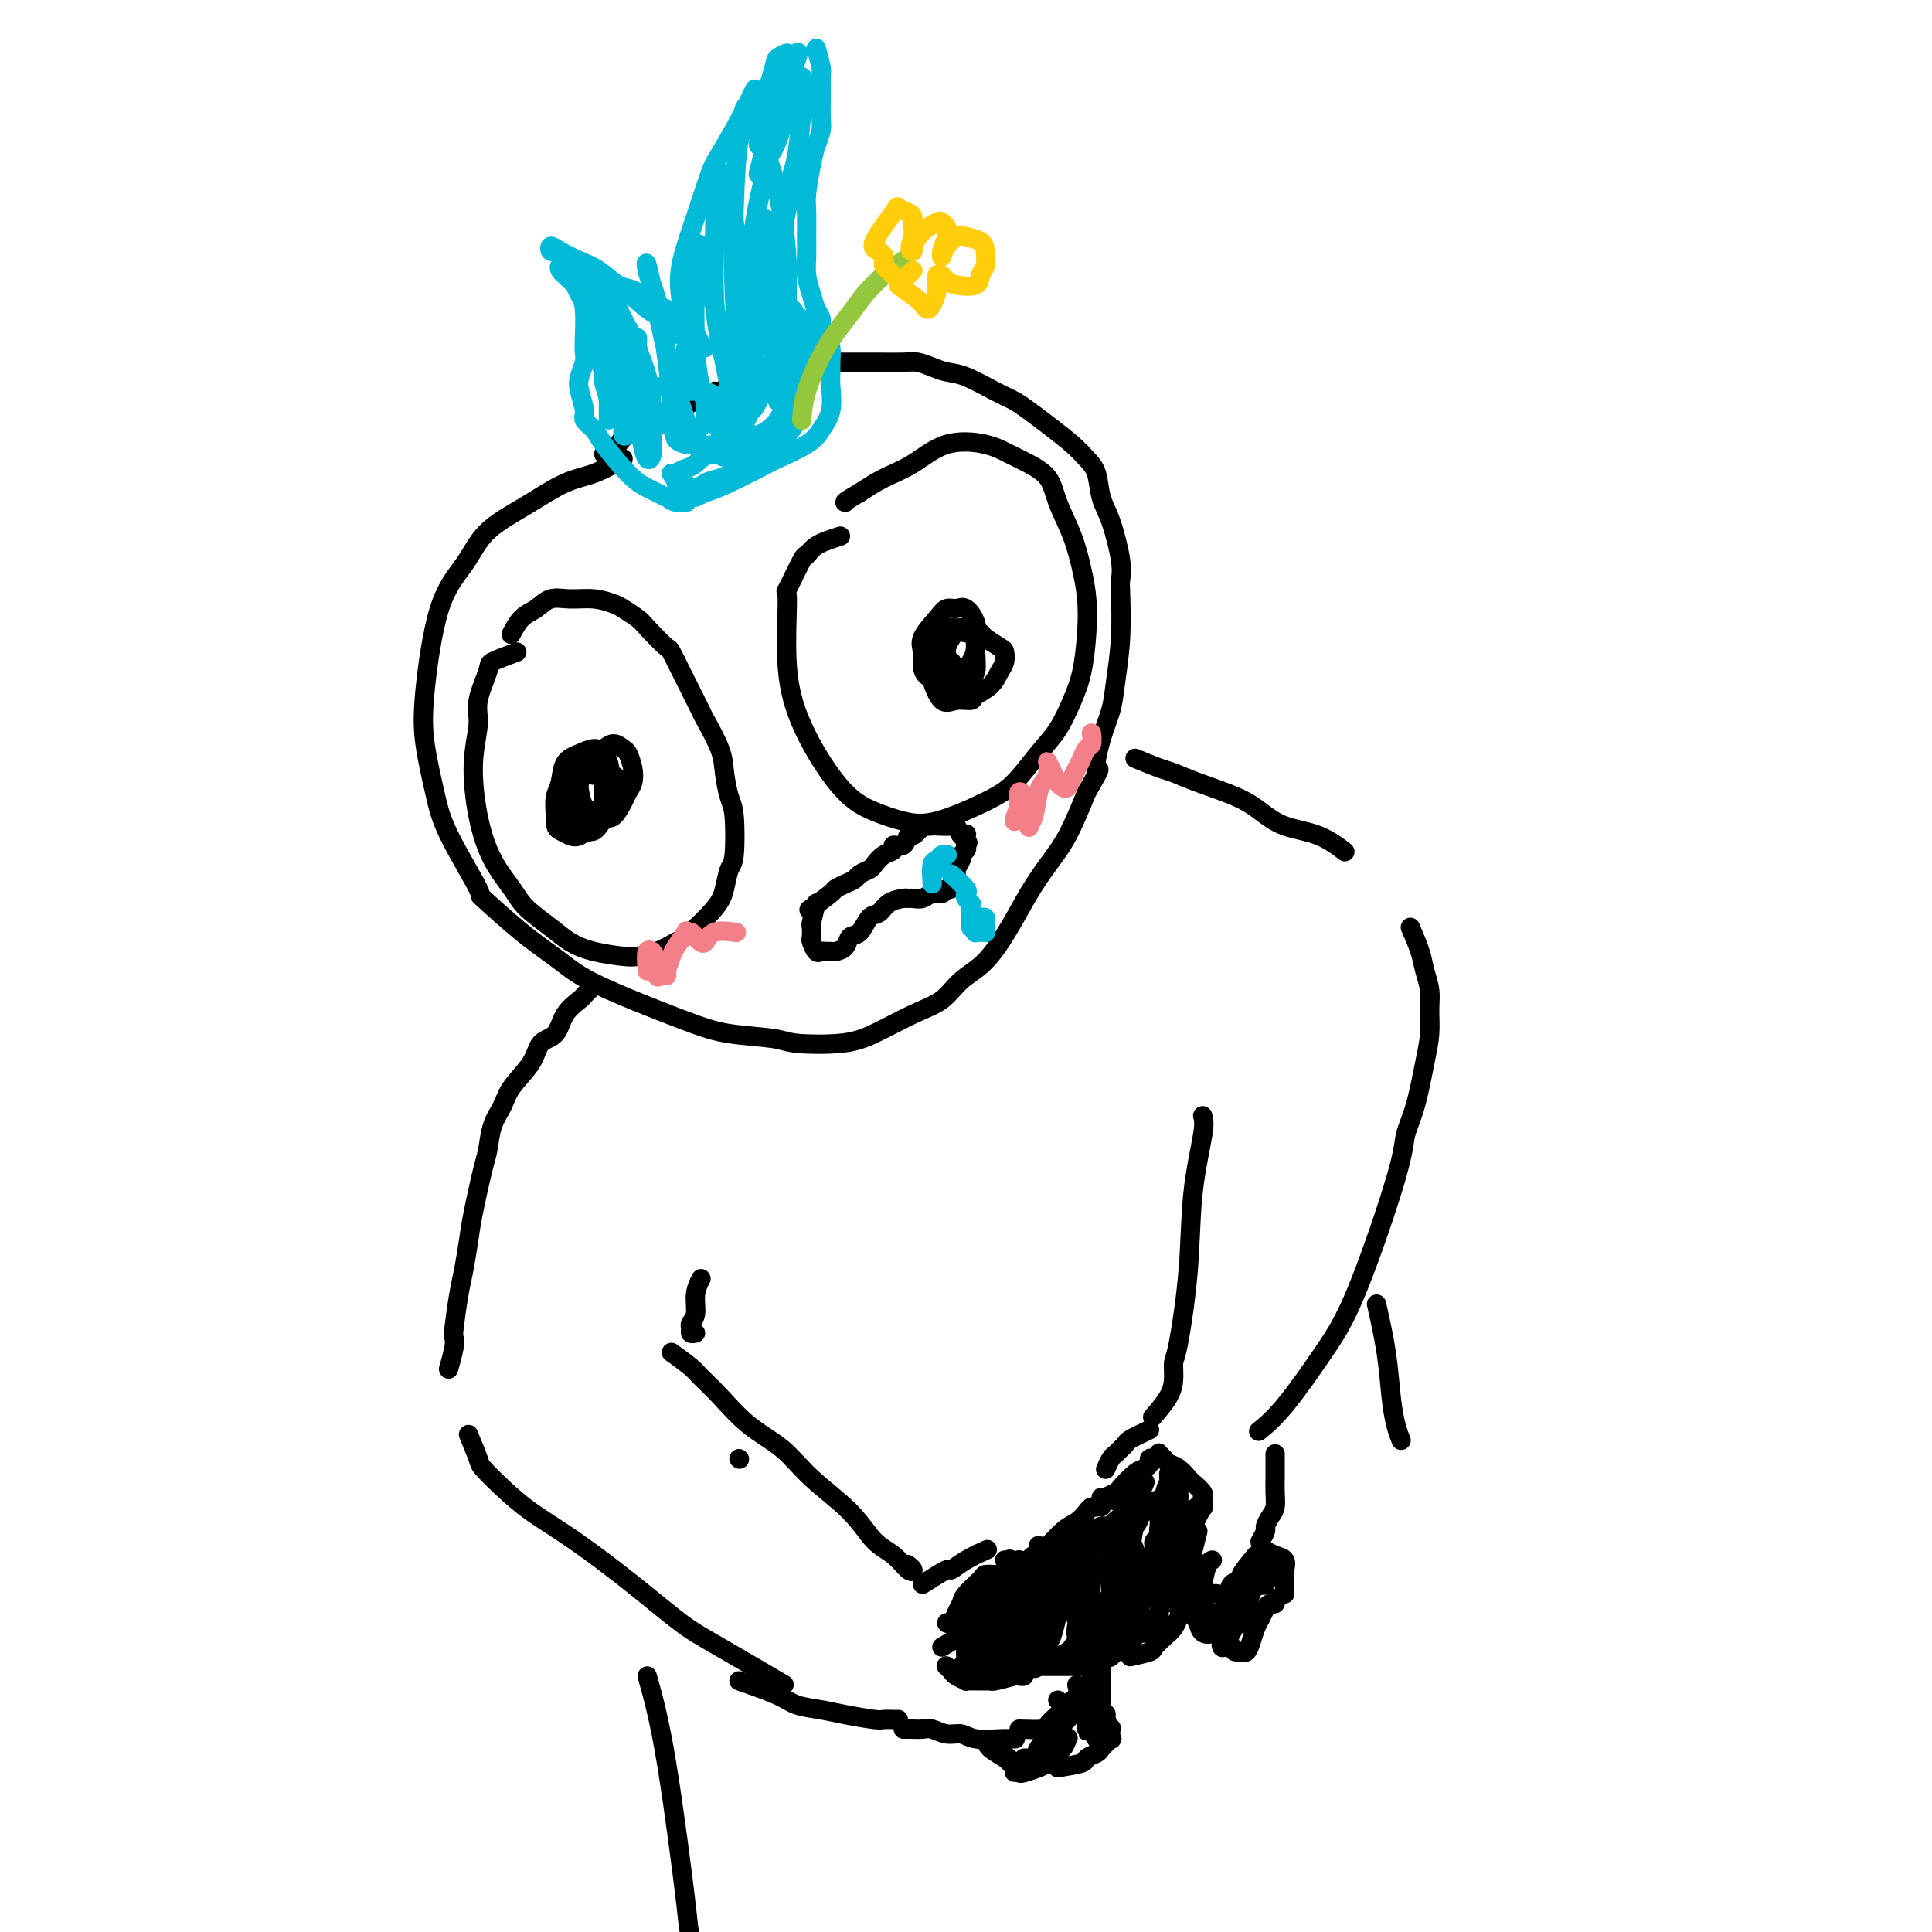 <svg viewBox='0 0 400 400' version='1.1' xmlns='http://www.w3.org/2000/svg' xmlns:xlink='http://www.w3.org/1999/xlink'><g fill='none' stroke='rgb(0,0,0)' stroke-width='4' stroke-linecap='round' stroke-linejoin='round'><path d='M129,95c-2.037,1.144 -4.075,2.289 -6,3c-1.925,0.711 -3.738,0.989 -6,2c-2.262,1.011 -4.972,2.756 -7,4c-2.028,1.244 -3.374,1.989 -5,3c-1.626,1.011 -3.534,2.289 -5,4c-1.466,1.711 -2.492,3.856 -4,6c-1.508,2.144 -3.499,4.289 -5,9c-1.501,4.711 -2.512,11.989 -3,17c-0.488,5.011 -0.452,7.754 0,11c0.452,3.246 1.321,6.996 2,10c0.679,3.004 1.167,5.261 3,9c1.833,3.739 5.010,8.958 6,11c0.990,2.042 -0.208,0.907 1,2c1.208,1.093 4.821,4.415 8,7c3.179,2.585 5.923,4.433 8,6c2.077,1.567 3.488,2.854 8,5c4.512,2.146 12.123,5.150 17,7c4.877,1.850 7.018,2.544 10,3c2.982,0.456 6.806,0.673 9,1c2.194,0.327 2.758,0.763 5,1c2.242,0.237 6.163,0.275 9,0c2.837,-0.275 4.589,-0.864 7,-2c2.411,-1.136 5.481,-2.819 8,-4c2.519,-1.181 4.487,-1.861 6,-3c1.513,-1.139 2.571,-2.737 4,-4c1.429,-1.263 3.228,-2.193 5,-4c1.772,-1.807 3.516,-4.493 5,-7c1.484,-2.507 2.707,-4.837 4,-7c1.293,-2.163 2.656,-4.159 4,-6c1.344,-1.841 2.670,-3.526 4,-6c1.330,-2.474 2.665,-5.737 4,-9'/><path d='M225,164c3.670,-6.262 2.346,-4.418 2,-5c-0.346,-0.582 0.286,-3.592 1,-6c0.714,-2.408 1.512,-4.216 2,-6c0.488,-1.784 0.668,-3.544 1,-6c0.332,-2.456 0.815,-5.609 1,-9c0.185,-3.391 0.071,-7.021 0,-9c-0.071,-1.979 -0.098,-2.308 0,-3c0.098,-0.692 0.322,-1.746 0,-4c-0.322,-2.254 -1.190,-5.708 -2,-8c-0.810,-2.292 -1.563,-3.422 -2,-5c-0.437,-1.578 -0.557,-3.606 -1,-5c-0.443,-1.394 -1.210,-2.156 -2,-3c-0.790,-0.844 -1.605,-1.772 -3,-3c-1.395,-1.228 -3.370,-2.756 -5,-4c-1.630,-1.244 -2.915,-2.203 -4,-3c-1.085,-0.797 -1.970,-1.432 -3,-2c-1.030,-0.568 -2.205,-1.070 -4,-2c-1.795,-0.930 -4.211,-2.288 -6,-3c-1.789,-0.712 -2.952,-0.779 -4,-1c-1.048,-0.221 -1.981,-0.595 -3,-1c-1.019,-0.405 -2.124,-0.841 -3,-1c-0.876,-0.159 -1.522,-0.043 -3,0c-1.478,0.043 -3.786,0.012 -5,0c-1.214,-0.012 -1.334,-0.004 -2,0c-0.666,0.004 -1.879,0.004 -3,0c-1.121,-0.004 -2.151,-0.012 -3,0c-0.849,0.012 -1.518,0.045 -3,0c-1.482,-0.045 -3.779,-0.167 -5,0c-1.221,0.167 -1.367,0.622 -2,1c-0.633,0.378 -1.752,0.679 -3,1c-1.248,0.321 -2.624,0.660 -4,1'/><path d='M157,78c-5.782,0.566 -3.738,0.481 -4,1c-0.262,0.519 -2.829,1.641 -4,2c-1.171,0.359 -0.946,-0.045 -1,0c-0.054,0.045 -0.386,0.538 -1,1c-0.614,0.462 -1.509,0.892 -2,1c-0.491,0.108 -0.577,-0.108 -1,0c-0.423,0.108 -1.181,0.539 -2,1c-0.819,0.461 -1.697,0.953 -2,1c-0.303,0.047 -0.031,-0.350 -1,0c-0.969,0.350 -3.180,1.446 -4,2c-0.820,0.554 -0.248,0.565 -1,1c-0.752,0.435 -2.829,1.293 -4,2c-1.171,0.707 -1.438,1.262 -2,2c-0.562,0.738 -1.421,1.660 -2,2c-0.579,0.340 -0.880,0.097 -1,0c-0.120,-0.097 -0.060,-0.049 0,0'/><path d='M174,111c-1.892,0.598 -3.785,1.196 -5,2c-1.215,0.804 -1.753,1.813 -2,2c-0.247,0.187 -0.202,-0.449 -1,1c-0.798,1.449 -2.437,4.984 -3,6c-0.563,1.016 -0.048,-0.486 0,2c0.048,2.486 -0.369,8.959 0,14c0.369,5.041 1.525,8.650 3,12c1.475,3.350 3.271,6.442 5,9c1.729,2.558 3.392,4.582 5,6c1.608,1.418 3.160,2.230 5,3c1.840,0.770 3.969,1.498 6,2c2.031,0.502 3.965,0.780 7,0c3.035,-0.780 7.173,-2.616 10,-4c2.827,-1.384 4.344,-2.317 6,-4c1.656,-1.683 3.453,-4.118 5,-6c1.547,-1.882 2.846,-3.212 4,-5c1.154,-1.788 2.163,-4.033 3,-6c0.837,-1.967 1.501,-3.654 2,-6c0.499,-2.346 0.831,-5.351 1,-8c0.169,-2.649 0.174,-4.943 0,-7c-0.174,-2.057 -0.528,-3.878 -1,-6c-0.472,-2.122 -1.063,-4.546 -2,-7c-0.937,-2.454 -2.221,-4.937 -3,-7c-0.779,-2.063 -1.052,-3.705 -2,-5c-0.948,-1.295 -2.569,-2.243 -4,-3c-1.431,-0.757 -2.671,-1.322 -4,-2c-1.329,-0.678 -2.746,-1.469 -5,-2c-2.254,-0.531 -5.347,-0.802 -8,0c-2.653,0.802 -4.868,2.677 -7,4c-2.132,1.323 -4.181,2.092 -6,3c-1.819,0.908 -3.410,1.954 -5,3'/><path d='M178,102c-3.467,2.000 -3.133,2.000 -3,2c0.133,0.000 0.067,0.000 0,0'/><path d='M107,135c-2.063,0.772 -4.126,1.545 -5,2c-0.874,0.455 -0.558,0.593 -1,2c-0.442,1.407 -1.641,4.083 -2,6c-0.359,1.917 0.124,3.076 0,5c-0.124,1.924 -0.853,4.615 -1,8c-0.147,3.385 0.288,7.466 1,11c0.712,3.534 1.701,6.522 3,9c1.299,2.478 2.908,4.446 4,6c1.092,1.554 1.668,2.693 3,4c1.332,1.307 3.419,2.782 5,4c1.581,1.218 2.656,2.181 4,3c1.344,0.819 2.958,1.495 5,2c2.042,0.505 4.512,0.840 6,1c1.488,0.160 1.995,0.146 3,0c1.005,-0.146 2.507,-0.425 4,-1c1.493,-0.575 2.977,-1.446 4,-2c1.023,-0.554 1.584,-0.790 3,-2c1.416,-1.210 3.687,-3.395 5,-5c1.313,-1.605 1.670,-2.630 2,-4c0.330,-1.370 0.635,-3.086 1,-4c0.365,-0.914 0.791,-1.025 1,-3c0.209,-1.975 0.203,-5.816 0,-8c-0.203,-2.184 -0.602,-2.713 -1,-4c-0.398,-1.287 -0.796,-3.331 -1,-5c-0.204,-1.669 -0.215,-2.964 -1,-5c-0.785,-2.036 -2.344,-4.814 -3,-6c-0.656,-1.186 -0.407,-0.781 -1,-2c-0.593,-1.219 -2.026,-4.063 -3,-6c-0.974,-1.937 -1.487,-2.969 -2,-4'/><path d='M140,137c-1.623,-3.246 -1.182,-2.361 -2,-3c-0.818,-0.639 -2.896,-2.802 -4,-4c-1.104,-1.198 -1.236,-1.431 -2,-2c-0.764,-0.569 -2.161,-1.475 -3,-2c-0.839,-0.525 -1.120,-0.670 -2,-1c-0.880,-0.330 -2.361,-0.844 -4,-1c-1.639,-0.156 -3.438,0.046 -5,0c-1.562,-0.046 -2.888,-0.341 -4,0c-1.112,0.341 -2.009,1.318 -3,2c-0.991,0.682 -2.074,1.068 -3,2c-0.926,0.932 -1.693,2.409 -2,3c-0.307,0.591 -0.153,0.295 0,0'/><path d='M193,136c0.040,1.177 0.080,2.354 0,3c-0.080,0.646 -0.282,0.759 0,1c0.282,0.241 1.046,0.608 2,1c0.954,0.392 2.098,0.808 3,1c0.902,0.192 1.562,0.161 2,0c0.438,-0.161 0.655,-0.452 1,-1c0.345,-0.548 0.819,-1.352 1,-2c0.181,-0.648 0.070,-1.141 0,-2c-0.070,-0.859 -0.098,-2.084 0,-3c0.098,-0.916 0.324,-1.522 0,-2c-0.324,-0.478 -1.197,-0.829 -2,-1c-0.803,-0.171 -1.536,-0.161 -2,0c-0.464,0.161 -0.660,0.474 -1,1c-0.340,0.526 -0.824,1.265 -1,2c-0.176,0.735 -0.043,1.465 0,2c0.043,0.535 -0.002,0.875 0,1c0.002,0.125 0.052,0.033 0,0c-0.052,-0.033 -0.206,-0.009 0,0c0.206,0.009 0.773,0.003 1,0c0.227,-0.003 0.113,-0.001 0,0'/><path d='M196,134c-0.438,1.066 -0.877,2.131 -1,3c-0.123,0.869 0.068,1.541 0,2c-0.068,0.459 -0.396,0.705 0,1c0.396,0.295 1.517,0.638 2,1c0.483,0.362 0.327,0.744 1,0c0.673,-0.744 2.174,-2.613 3,-4c0.826,-1.387 0.976,-2.291 1,-3c0.024,-0.709 -0.077,-1.225 0,-2c0.077,-0.775 0.331,-1.811 0,-3c-0.331,-1.189 -1.249,-2.530 -2,-3c-0.751,-0.470 -1.336,-0.068 -2,0c-0.664,0.068 -1.408,-0.197 -2,0c-0.592,0.197 -1.032,0.854 -2,2c-0.968,1.146 -2.463,2.779 -3,4c-0.537,1.221 -0.114,2.031 0,3c0.114,0.969 -0.079,2.099 0,3c0.079,0.901 0.430,1.574 1,2c0.570,0.426 1.358,0.606 2,1c0.642,0.394 1.139,1.001 2,1c0.861,-0.001 2.087,-0.610 3,-1c0.913,-0.390 1.513,-0.563 2,-1c0.487,-0.437 0.860,-1.140 1,-2c0.140,-0.860 0.046,-1.877 0,-3c-0.046,-1.123 -0.043,-2.354 0,-3c0.043,-0.646 0.125,-0.709 0,-1c-0.125,-0.291 -0.457,-0.809 -1,-1c-0.543,-0.191 -1.298,-0.055 -2,0c-0.702,0.055 -1.351,0.027 -2,0'/><path d='M197,130c-1.391,0.310 -2.367,2.084 -3,3c-0.633,0.916 -0.921,0.974 -1,2c-0.079,1.026 0.053,3.022 0,4c-0.053,0.978 -0.290,0.939 0,2c0.290,1.061 1.106,3.222 2,4c0.894,0.778 1.864,0.174 3,0c1.136,-0.174 2.438,0.081 3,0c0.562,-0.081 0.386,-0.498 1,-1c0.614,-0.502 2.020,-1.089 3,-2c0.980,-0.911 1.534,-2.146 2,-3c0.466,-0.854 0.845,-1.328 1,-2c0.155,-0.672 0.086,-1.544 0,-2c-0.086,-0.456 -0.188,-0.497 -1,-1c-0.812,-0.503 -2.335,-1.469 -3,-2c-0.665,-0.531 -0.473,-0.629 -1,-1c-0.527,-0.371 -1.774,-1.017 -3,-1c-1.226,0.017 -2.432,0.695 -3,1c-0.568,0.305 -0.499,0.236 -1,1c-0.501,0.764 -1.572,2.361 -2,3c-0.428,0.639 -0.214,0.319 0,0'/><path d='M117,167c1.591,2.130 3.183,4.259 4,5c0.817,0.741 0.860,0.092 1,0c0.140,-0.092 0.378,0.372 1,0c0.622,-0.372 1.629,-1.580 2,-3c0.371,-1.420 0.106,-3.050 0,-4c-0.106,-0.950 -0.055,-1.219 0,-2c0.055,-0.781 0.112,-2.074 0,-3c-0.112,-0.926 -0.394,-1.484 -1,-2c-0.606,-0.516 -1.536,-0.989 -2,-1c-0.464,-0.011 -0.461,0.441 -1,1c-0.539,0.559 -1.620,1.226 -2,2c-0.380,0.774 -0.058,1.654 0,3c0.058,1.346 -0.148,3.158 0,4c0.148,0.842 0.652,0.715 1,1c0.348,0.285 0.542,0.981 1,1c0.458,0.019 1.181,-0.638 2,-1c0.819,-0.362 1.734,-0.429 2,-1c0.266,-0.571 -0.116,-1.646 0,-3c0.116,-1.354 0.730,-2.987 1,-4c0.270,-1.013 0.195,-1.406 0,-2c-0.195,-0.594 -0.510,-1.390 -1,-2c-0.490,-0.610 -1.154,-1.035 -2,-1c-0.846,0.035 -1.873,0.529 -3,1c-1.127,0.471 -2.354,0.920 -3,2c-0.646,1.080 -0.712,2.791 -1,4c-0.288,1.209 -0.796,1.917 -1,3c-0.204,1.083 -0.102,2.542 0,4'/><path d='M115,169c-0.182,2.328 0.364,2.647 1,3c0.636,0.353 1.361,0.742 2,1c0.639,0.258 1.192,0.387 2,0c0.808,-0.387 1.872,-1.290 3,-2c1.128,-0.710 2.319,-1.225 3,-2c0.681,-0.775 0.852,-1.808 1,-3c0.148,-1.192 0.271,-2.542 1,-3c0.729,-0.458 2.062,-0.026 1,-1c-1.062,-0.974 -4.520,-3.356 -6,-4c-1.480,-0.644 -0.983,0.451 -1,1c-0.017,0.549 -0.549,0.553 -1,1c-0.451,0.447 -0.823,1.338 -1,2c-0.177,0.662 -0.161,1.094 0,2c0.161,0.906 0.467,2.286 1,3c0.533,0.714 1.294,0.763 2,1c0.706,0.237 1.355,0.661 2,1c0.645,0.339 1.284,0.594 2,0c0.716,-0.594 1.509,-2.037 2,-3c0.491,-0.963 0.679,-1.448 1,-2c0.321,-0.552 0.774,-1.172 1,-2c0.226,-0.828 0.226,-1.864 0,-3c-0.226,-1.136 -0.676,-2.371 -1,-3c-0.324,-0.629 -0.521,-0.651 -1,-1c-0.479,-0.349 -1.239,-1.024 -2,-1c-0.761,0.024 -1.524,0.749 -2,1c-0.476,0.251 -0.667,0.029 -1,1c-0.333,0.971 -0.810,3.135 -1,4c-0.190,0.865 -0.095,0.433 0,0'/></g>
<g fill='none' stroke='rgb(243,127,137)' stroke-width='4' stroke-linecap='round' stroke-linejoin='round'><path d='M211,167c-0.536,1.376 -1.071,2.752 -1,3c0.071,0.248 0.750,-0.631 1,-1c0.250,-0.369 0.071,-0.227 0,-1c-0.071,-0.773 -0.033,-2.459 0,-3c0.033,-0.541 0.060,0.063 0,0c-0.060,-0.063 -0.208,-0.794 0,-1c0.208,-0.206 0.773,0.114 1,1c0.227,0.886 0.116,2.340 0,3c-0.116,0.660 -0.238,0.528 0,1c0.238,0.472 0.837,1.550 1,2c0.163,0.450 -0.110,0.273 0,0c0.110,-0.273 0.604,-0.640 1,-2c0.396,-1.360 0.694,-3.711 1,-5c0.306,-1.289 0.621,-1.517 1,-2c0.379,-0.483 0.823,-1.223 1,-2c0.177,-0.777 0.089,-1.592 0,-2c-0.089,-0.408 -0.179,-0.409 0,0c0.179,0.409 0.625,1.228 1,2c0.375,0.772 0.678,1.497 1,2c0.322,0.503 0.664,0.784 1,1c0.336,0.216 0.667,0.366 1,0c0.333,-0.366 0.667,-1.249 1,-2c0.333,-0.751 0.664,-1.372 1,-2c0.336,-0.628 0.679,-1.265 1,-2c0.321,-0.735 0.622,-1.568 1,-2c0.378,-0.432 0.832,-0.462 1,-1c0.168,-0.538 0.048,-1.582 0,-2c-0.048,-0.418 -0.024,-0.209 0,0'/><path d='M134,201c-0.122,-1.700 -0.244,-3.401 0,-4c0.244,-0.599 0.853,-0.098 1,0c0.147,0.098 -0.167,-0.208 0,0c0.167,0.208 0.814,0.930 1,2c0.186,1.070 -0.091,2.487 0,3c0.091,0.513 0.548,0.123 1,0c0.452,-0.123 0.899,0.022 1,0c0.101,-0.022 -0.146,-0.212 0,-1c0.146,-0.788 0.683,-2.173 1,-3c0.317,-0.827 0.414,-1.094 1,-2c0.586,-0.906 1.663,-2.450 2,-3c0.337,-0.550 -0.064,-0.107 0,0c0.064,0.107 0.595,-0.122 1,0c0.405,0.122 0.684,0.597 1,1c0.316,0.403 0.670,0.735 1,1c0.330,0.265 0.635,0.463 1,0c0.365,-0.463 0.791,-1.586 2,-2c1.209,-0.414 3.203,-0.118 4,0c0.797,0.118 0.399,0.059 0,0'/></g>
<g fill='none' stroke='rgb(0,0,0)' stroke-width='4' stroke-linecap='round' stroke-linejoin='round'><path d='M169,187c-0.421,1.634 -0.842,3.269 -1,4c-0.158,0.731 -0.053,0.560 0,1c0.053,0.440 0.056,1.491 0,2c-0.056,0.509 -0.169,0.476 0,1c0.169,0.524 0.622,1.605 1,2c0.378,0.395 0.683,0.104 1,0c0.317,-0.104 0.647,-0.021 1,0c0.353,0.021 0.727,-0.020 1,0c0.273,0.020 0.443,0.100 1,0c0.557,-0.100 1.500,-0.379 2,-1c0.500,-0.621 0.555,-1.585 1,-2c0.445,-0.415 1.278,-0.283 2,-1c0.722,-0.717 1.331,-2.283 2,-3c0.669,-0.717 1.397,-0.585 2,-1c0.603,-0.415 1.082,-1.378 2,-2c0.918,-0.622 2.276,-0.903 3,-1c0.724,-0.097 0.814,-0.011 1,0c0.186,0.011 0.470,-0.054 1,0c0.530,0.054 1.308,0.226 2,0c0.692,-0.226 1.300,-0.851 2,-1c0.700,-0.149 1.493,0.179 2,0c0.507,-0.179 0.728,-0.864 1,-1c0.272,-0.136 0.594,0.276 1,0c0.406,-0.276 0.897,-1.240 1,-2c0.103,-0.760 -0.182,-1.317 0,-2c0.182,-0.683 0.832,-1.492 1,-2c0.168,-0.508 -0.147,-0.714 0,-1c0.147,-0.286 0.756,-0.653 1,-1c0.244,-0.347 0.122,-0.673 0,-1'/><path d='M200,175c0.777,-1.428 0.219,0.002 0,0c-0.219,-0.002 -0.098,-1.437 0,-2c0.098,-0.563 0.173,-0.256 0,0c-0.173,0.256 -0.594,0.461 -1,0c-0.406,-0.461 -0.796,-1.587 -1,-2c-0.204,-0.413 -0.221,-0.113 -1,0c-0.779,0.113 -2.321,0.038 -3,0c-0.679,-0.038 -0.497,-0.041 -1,0c-0.503,0.041 -1.692,0.124 -2,0c-0.308,-0.124 0.263,-0.455 0,0c-0.263,0.455 -1.361,1.694 -2,2c-0.639,0.306 -0.818,-0.322 -1,0c-0.182,0.322 -0.367,1.596 -1,2c-0.633,0.404 -1.712,-0.060 -2,0c-0.288,0.060 0.217,0.646 0,1c-0.217,0.354 -1.157,0.476 -2,1c-0.843,0.524 -1.590,1.450 -2,2c-0.410,0.550 -0.481,0.725 -1,1c-0.519,0.275 -1.484,0.649 -2,1c-0.516,0.351 -0.584,0.680 -1,1c-0.416,0.320 -1.181,0.633 -2,1c-0.819,0.367 -1.694,0.789 -2,1c-0.306,0.211 -0.044,0.211 -1,1c-0.956,0.789 -3.130,2.368 -4,3c-0.870,0.632 -0.435,0.316 0,0'/></g>
<g fill='none' stroke='rgb(0,186,216)' stroke-width='4' stroke-linecap='round' stroke-linejoin='round'><path d='M193,183c-0.091,-1.608 -0.182,-3.216 0,-4c0.182,-0.784 0.635,-0.744 1,-1c0.365,-0.256 0.640,-0.808 1,-1c0.360,-0.192 0.804,-0.023 1,0c0.196,0.023 0.143,-0.098 0,0c-0.143,0.098 -0.375,0.416 -1,1c-0.625,0.584 -1.642,1.435 -2,2c-0.358,0.565 -0.057,0.845 0,1c0.057,0.155 -0.129,0.186 0,0c0.129,-0.186 0.573,-0.589 1,-1c0.427,-0.411 0.836,-0.832 1,-1c0.164,-0.168 0.082,-0.084 0,0'/><path d='M197,181c1.260,1.177 2.520,2.354 3,3c0.480,0.646 0.180,0.761 0,1c-0.180,0.239 -0.241,0.603 0,1c0.241,0.397 0.783,0.828 1,1c0.217,0.172 0.108,0.086 0,0'/><path d='M201,188c0.002,0.293 0.004,0.585 0,1c-0.004,0.415 -0.015,0.952 0,1c0.015,0.048 0.056,-0.394 0,0c-0.056,0.394 -0.208,1.622 0,2c0.208,0.378 0.778,-0.095 1,0c0.222,0.095 0.098,0.758 0,1c-0.098,0.242 -0.170,0.062 0,0c0.170,-0.062 0.581,-0.005 1,0c0.419,0.005 0.845,-0.041 1,0c0.155,0.041 0.039,0.169 0,0c-0.039,-0.169 -0.000,-0.634 0,-1c0.000,-0.366 -0.039,-0.634 0,-1c0.039,-0.366 0.155,-0.830 0,-1c-0.155,-0.170 -0.580,-0.046 -1,0c-0.420,0.046 -0.834,0.013 -1,0c-0.166,-0.013 -0.083,-0.007 0,0'/><path d='M139,98c1.282,1.999 2.564,3.997 3,5c0.436,1.003 0.028,1.009 0,1c-0.028,-0.009 0.326,-0.033 0,0c-0.326,0.033 -1.330,0.122 -2,0c-0.670,-0.122 -1.004,-0.455 -2,-1c-0.996,-0.545 -2.653,-1.301 -4,-2c-1.347,-0.699 -2.384,-1.340 -4,-3c-1.616,-1.660 -3.809,-4.338 -5,-6c-1.191,-1.662 -1.378,-2.307 -2,-3c-0.622,-0.693 -1.680,-1.435 -2,-2c-0.320,-0.565 0.096,-0.952 0,-2c-0.096,-1.048 -0.706,-2.756 -1,-4c-0.294,-1.244 -0.274,-2.024 0,-3c0.274,-0.976 0.803,-2.148 1,-3c0.197,-0.852 0.064,-1.384 0,-2c-0.064,-0.616 -0.058,-1.317 0,-3c0.058,-1.683 0.169,-4.350 0,-6c-0.169,-1.650 -0.619,-2.284 -1,-3c-0.381,-0.716 -0.694,-1.515 -1,-2c-0.306,-0.485 -0.605,-0.656 -1,-1c-0.395,-0.344 -0.887,-0.862 -1,-1c-0.113,-0.138 0.153,0.105 0,0c-0.153,-0.105 -0.726,-0.559 -1,-1c-0.274,-0.441 -0.249,-0.871 0,-1c0.249,-0.129 0.721,0.042 1,0c0.279,-0.042 0.365,-0.298 1,0c0.635,0.298 1.817,1.149 3,2'/><path d='M121,57c1.507,0.607 2.775,1.624 4,2c1.225,0.376 2.405,0.112 4,1c1.595,0.888 3.603,2.929 5,4c1.397,1.071 2.184,1.173 3,2c0.816,0.827 1.662,2.379 2,3c0.338,0.621 0.169,0.310 0,0'/><path d='M141,62c-0.258,-2.078 -0.516,-4.157 0,-7c0.516,-2.843 1.806,-6.451 3,-10c1.194,-3.549 2.292,-7.039 3,-9c0.708,-1.961 1.025,-2.392 2,-4c0.975,-1.608 2.609,-4.395 4,-7c1.391,-2.605 2.540,-5.030 3,-6c0.460,-0.970 0.230,-0.485 0,0'/><path d='M169,10c0.423,1.558 0.846,3.116 1,4c0.154,0.884 0.038,1.093 0,2c-0.038,0.907 0.001,2.512 0,4c-0.001,1.488 -0.043,2.860 0,4c0.043,1.140 0.169,2.050 0,3c-0.169,0.950 -0.634,1.941 -1,3c-0.366,1.059 -0.634,2.187 -1,4c-0.366,1.813 -0.831,4.312 -1,6c-0.169,1.688 -0.042,2.566 0,4c0.042,1.434 -0.000,3.423 0,5c0.000,1.577 0.042,2.740 0,4c-0.042,1.260 -0.170,2.617 0,4c0.170,1.383 0.637,2.794 1,4c0.363,1.206 0.623,2.209 1,3c0.377,0.791 0.872,1.371 1,2c0.128,0.629 -0.109,1.309 0,2c0.109,0.691 0.565,1.394 1,2c0.435,0.606 0.850,1.116 1,2c0.150,0.884 0.034,2.141 0,3c-0.034,0.859 0.014,1.321 0,2c-0.014,0.679 -0.089,1.577 0,3c0.089,1.423 0.342,3.373 0,5c-0.342,1.627 -1.280,2.933 -2,4c-0.720,1.067 -1.220,1.896 -3,3c-1.780,1.104 -4.838,2.481 -6,3c-1.162,0.519 -0.428,0.178 -2,1c-1.572,0.822 -5.449,2.806 -8,4c-2.551,1.194 -3.775,1.597 -5,2'/><path d='M146,102c-3.500,1.667 -1.750,0.833 0,0'/><path d='M123,62c0.695,2.278 1.391,4.556 2,6c0.609,1.444 1.133,2.055 2,4c0.867,1.945 2.079,5.224 3,8c0.921,2.776 1.553,5.048 2,7c0.447,1.952 0.709,3.586 1,5c0.291,1.414 0.612,2.610 1,3c0.388,0.390 0.842,-0.027 1,-1c0.158,-0.973 0.018,-2.501 0,-4c-0.018,-1.499 0.085,-2.968 0,-5c-0.085,-2.032 -0.359,-4.628 -1,-7c-0.641,-2.372 -1.649,-4.520 -2,-6c-0.351,-1.480 -0.045,-2.292 0,-2c0.045,0.292 -0.171,1.686 0,3c0.171,1.314 0.729,2.546 1,4c0.271,1.454 0.256,3.130 1,5c0.744,1.870 2.246,3.934 3,5c0.754,1.066 0.759,1.134 1,1c0.241,-0.134 0.716,-0.472 1,-1c0.284,-0.528 0.376,-1.248 0,-5c-0.376,-3.752 -1.220,-10.537 -2,-15c-0.780,-4.463 -1.496,-6.603 -2,-8c-0.504,-1.397 -0.794,-2.051 -1,-3c-0.206,-0.949 -0.326,-2.192 0,-1c0.326,1.192 1.098,4.821 2,9c0.902,4.179 1.935,8.910 3,13c1.065,4.090 2.162,7.540 3,10c0.838,2.460 1.418,3.932 2,5c0.582,1.068 1.166,1.734 2,2c0.834,0.266 1.917,0.133 3,0'/><path d='M149,94c1.223,1.193 0.780,0.675 1,-2c0.220,-2.675 1.102,-7.505 1,-12c-0.102,-4.495 -1.190,-8.653 -2,-12c-0.810,-3.347 -1.343,-5.883 -2,-9c-0.657,-3.117 -1.438,-6.816 -2,-8c-0.562,-1.184 -0.904,0.147 -1,0c-0.096,-0.147 0.053,-1.772 0,2c-0.053,3.772 -0.309,12.942 0,19c0.309,6.058 1.184,9.003 2,11c0.816,1.997 1.573,3.046 2,4c0.427,0.954 0.525,1.814 1,2c0.475,0.186 1.326,-0.301 2,-1c0.674,-0.699 1.169,-1.608 2,-6c0.831,-4.392 1.998,-12.266 2,-18c0.002,-5.734 -1.162,-9.326 -2,-13c-0.838,-3.674 -1.351,-7.429 -2,-10c-0.649,-2.571 -1.436,-3.959 -2,-5c-0.564,-1.041 -0.907,-1.737 -1,0c-0.093,1.737 0.062,5.905 0,11c-0.062,5.095 -0.342,11.116 0,16c0.342,4.884 1.306,8.631 2,12c0.694,3.369 1.118,6.361 2,8c0.882,1.639 2.220,1.924 3,2c0.780,0.076 1.000,-0.058 2,-2c1.000,-1.942 2.779,-5.693 4,-10c1.221,-4.307 1.883,-9.169 2,-14c0.117,-4.831 -0.311,-9.632 -1,-14c-0.689,-4.368 -1.638,-8.305 -3,-12c-1.362,-3.695 -3.136,-7.149 -4,-9c-0.864,-1.851 -0.818,-2.100 -1,-1c-0.182,1.100 -0.591,3.550 -1,6'/><path d='M153,29c-0.524,3.066 -0.833,8.230 -1,14c-0.167,5.770 -0.191,12.147 0,17c0.191,4.853 0.597,8.181 1,10c0.403,1.819 0.804,2.127 1,4c0.196,1.873 0.186,5.310 2,-1c1.814,-6.310 5.453,-22.366 7,-30c1.547,-7.634 1.003,-6.844 1,-7c-0.003,-0.156 0.537,-1.258 1,-4c0.463,-2.742 0.851,-7.125 1,-9c0.149,-1.875 0.059,-1.243 0,-2c-0.059,-0.757 -0.089,-2.902 0,-4c0.089,-1.098 0.296,-1.149 0,-1c-0.296,0.149 -1.096,0.499 -2,3c-0.904,2.501 -1.912,7.153 -3,10c-1.088,2.847 -2.257,3.888 -3,5c-0.743,1.112 -1.062,2.296 -1,2c0.062,-0.296 0.503,-2.073 1,-4c0.497,-1.927 1.049,-4.005 2,-7c0.951,-2.995 2.301,-6.906 3,-9c0.699,-2.094 0.746,-2.372 1,-3c0.254,-0.628 0.716,-1.606 1,-2c0.284,-0.394 0.389,-0.205 0,1c-0.389,1.205 -1.271,3.426 -2,5c-0.729,1.574 -1.304,2.503 -2,4c-0.696,1.497 -1.515,3.563 -2,5c-0.485,1.437 -0.638,2.244 -1,3c-0.362,0.756 -0.932,1.460 -1,1c-0.068,-0.460 0.366,-2.085 1,-4c0.634,-1.915 1.467,-4.118 2,-6c0.533,-1.882 0.767,-3.441 1,-5'/><path d='M161,15c0.598,-2.771 0.595,-2.700 1,-3c0.405,-0.300 1.220,-0.971 1,-1c-0.220,-0.029 -1.474,0.584 -2,1c-0.526,0.416 -0.323,0.634 -1,3c-0.677,2.366 -2.234,6.879 -3,9c-0.766,2.121 -0.741,1.849 0,1c0.741,-0.849 2.197,-2.274 3,-3c0.803,-0.726 0.952,-0.753 1,-1c0.048,-0.247 -0.004,-0.714 0,-1c0.004,-0.286 0.065,-0.390 0,1c-0.065,1.390 -0.257,4.276 -1,8c-0.743,3.724 -2.038,8.287 -3,13c-0.962,4.713 -1.590,9.575 -2,13c-0.410,3.425 -0.601,5.413 -1,7c-0.399,1.587 -1.007,2.773 -1,3c0.007,0.227 0.628,-0.506 1,-1c0.372,-0.494 0.496,-0.750 1,-2c0.504,-1.250 1.389,-3.494 2,-6c0.611,-2.506 0.948,-5.273 1,-7c0.052,-1.727 -0.179,-2.413 0,-3c0.179,-0.587 0.770,-1.075 1,0c0.230,1.075 0.099,3.713 0,7c-0.099,3.287 -0.167,7.221 0,11c0.167,3.779 0.570,7.401 1,10c0.430,2.599 0.886,4.174 1,5c0.114,0.826 -0.113,0.904 0,1c0.113,0.096 0.566,0.211 1,-1c0.434,-1.211 0.848,-3.749 1,-6c0.152,-2.251 0.044,-4.215 0,-6c-0.044,-1.785 -0.022,-3.393 0,-5'/><path d='M163,62c0.082,-3.353 -0.714,-3.236 -1,-3c-0.286,0.236 -0.063,0.591 0,1c0.063,0.409 -0.036,0.872 0,3c0.036,2.128 0.205,5.920 0,9c-0.205,3.080 -0.785,5.447 -1,7c-0.215,1.553 -0.065,2.291 0,3c0.065,0.709 0.043,1.387 0,1c-0.043,-0.387 -0.109,-1.840 0,-4c0.109,-2.160 0.393,-5.026 0,-7c-0.393,-1.974 -1.464,-3.057 -2,-4c-0.536,-0.943 -0.536,-1.745 -1,-2c-0.464,-0.255 -1.392,0.036 -2,2c-0.608,1.964 -0.896,5.601 -1,8c-0.104,2.399 -0.026,3.562 0,5c0.026,1.438 -0.001,3.153 0,4c0.001,0.847 0.032,0.826 0,1c-0.032,0.174 -0.125,0.542 -1,0c-0.875,-0.542 -2.531,-1.994 -4,-3c-1.469,-1.006 -2.751,-1.566 -4,-2c-1.249,-0.434 -2.463,-0.740 -4,-1c-1.537,-0.260 -3.395,-0.473 -5,0c-1.605,0.473 -2.956,1.631 -4,3c-1.044,1.369 -1.782,2.947 -2,4c-0.218,1.053 0.082,1.581 0,2c-0.082,0.419 -0.548,0.731 -1,1c-0.452,0.269 -0.891,0.497 -1,0c-0.109,-0.497 0.112,-1.719 0,-3c-0.112,-1.281 -0.556,-2.622 -1,-4c-0.444,-1.378 -0.889,-2.794 -1,-4c-0.111,-1.206 0.111,-2.202 0,-3c-0.111,-0.798 -0.556,-1.399 -1,-2'/><path d='M126,74c-0.850,-2.482 -0.974,-0.689 -1,0c-0.026,0.689 0.045,0.272 0,1c-0.045,0.728 -0.208,2.601 0,4c0.208,1.399 0.786,2.326 1,4c0.214,1.674 0.065,4.097 0,4c-0.065,-0.097 -0.046,-2.715 0,-4c0.046,-1.285 0.118,-1.238 0,-2c-0.118,-0.762 -0.426,-2.333 -1,-4c-0.574,-1.667 -1.412,-3.429 -2,-5c-0.588,-1.571 -0.925,-2.949 -1,-4c-0.075,-1.051 0.112,-1.774 0,-2c-0.112,-0.226 -0.524,0.047 0,1c0.524,0.953 1.982,2.588 3,4c1.018,1.412 1.595,2.600 2,3c0.405,0.400 0.638,0.011 1,0c0.362,-0.011 0.852,0.355 1,0c0.148,-0.355 -0.044,-1.430 0,-2c0.044,-0.570 0.326,-0.636 0,-2c-0.326,-1.364 -1.261,-4.026 -2,-6c-0.739,-1.974 -1.282,-3.262 -2,-4c-0.718,-0.738 -1.612,-0.928 -2,-1c-0.388,-0.072 -0.269,-0.026 0,0c0.269,0.026 0.689,0.031 1,1c0.311,0.969 0.515,2.902 1,4c0.485,1.098 1.251,1.360 2,2c0.749,0.640 1.480,1.658 2,2c0.520,0.342 0.830,0.009 1,0c0.170,-0.009 0.200,0.305 0,0c-0.200,-0.305 -0.628,-1.230 -1,-2c-0.372,-0.770 -0.686,-1.385 -1,-2'/><path d='M128,64c-0.617,-1.368 -1.661,-2.787 -3,-4c-1.339,-1.213 -2.975,-2.219 -4,-3c-1.025,-0.781 -1.439,-1.338 -2,-2c-0.561,-0.662 -1.270,-1.429 -2,-2c-0.730,-0.571 -1.480,-0.945 -2,-1c-0.520,-0.055 -0.811,0.211 -1,0c-0.189,-0.211 -0.276,-0.897 0,-1c0.276,-0.103 0.917,0.377 2,1c1.083,0.623 2.610,1.388 4,2c1.390,0.612 2.645,1.071 4,2c1.355,0.929 2.810,2.328 4,3c1.190,0.672 2.114,0.617 3,1c0.886,0.383 1.733,1.205 3,2c1.267,0.795 2.955,1.565 4,2c1.045,0.435 1.446,0.537 2,1c0.554,0.463 1.259,1.287 2,2c0.741,0.713 1.518,1.315 2,2c0.482,0.685 0.668,1.454 1,2c0.332,0.546 0.809,0.870 1,1c0.191,0.130 0.095,0.065 0,0'/><path d='M143,68c-0.341,1.272 -0.683,2.543 -1,4c-0.317,1.457 -0.610,3.099 -1,5c-0.390,1.901 -0.877,4.060 -1,6c-0.123,1.940 0.118,3.662 0,5c-0.118,1.338 -0.596,2.291 0,3c0.596,0.709 2.265,1.175 3,1c0.735,-0.175 0.535,-0.989 1,-2c0.465,-1.011 1.593,-2.218 2,-3c0.407,-0.782 0.091,-1.138 0,-2c-0.091,-0.862 0.041,-2.229 0,-3c-0.041,-0.771 -0.254,-0.947 -1,-1c-0.746,-0.053 -2.023,0.018 -3,0c-0.977,-0.018 -1.654,-0.123 -2,0c-0.346,0.123 -0.361,0.476 0,2c0.361,1.524 1.097,4.220 2,6c0.903,1.780 1.972,2.642 3,3c1.028,0.358 2.016,0.210 3,0c0.984,-0.210 1.963,-0.483 3,-1c1.037,-0.517 2.132,-1.277 3,-3c0.868,-1.723 1.509,-4.410 2,-6c0.491,-1.590 0.832,-2.081 1,-3c0.168,-0.919 0.165,-2.264 0,-3c-0.165,-0.736 -0.490,-0.864 -1,-1c-0.510,-0.136 -1.203,-0.279 -2,0c-0.797,0.279 -1.698,0.981 -2,2c-0.302,1.019 -0.005,2.357 0,4c0.005,1.643 -0.283,3.592 0,5c0.283,1.408 1.138,2.274 2,3c0.862,0.726 1.732,1.311 3,1c1.268,-0.311 2.934,-1.517 4,-3c1.066,-1.483 1.533,-3.241 2,-5'/><path d='M163,82c0.688,-1.669 1.407,-3.343 2,-6c0.593,-2.657 1.059,-6.299 1,-8c-0.059,-1.701 -0.642,-1.463 -1,-2c-0.358,-0.537 -0.490,-1.851 -1,-2c-0.510,-0.149 -1.398,0.867 -2,1c-0.602,0.133 -0.919,-0.619 -1,1c-0.081,1.619 0.073,5.607 0,7c-0.073,1.393 -0.374,0.190 0,1c0.374,0.810 1.423,3.634 2,5c0.577,1.366 0.684,1.273 1,2c0.316,0.727 0.843,2.274 1,3c0.157,0.726 -0.054,0.631 0,1c0.054,0.369 0.374,1.203 0,2c-0.374,0.797 -1.444,1.557 -2,2c-0.556,0.443 -0.600,0.570 -2,1c-1.400,0.430 -4.156,1.162 -6,2c-1.844,0.838 -2.775,1.783 -4,2c-1.225,0.217 -2.745,-0.293 -4,0c-1.255,0.293 -2.246,1.389 -3,2c-0.754,0.611 -1.273,0.737 -2,1c-0.727,0.263 -1.663,0.664 -2,1c-0.337,0.336 -0.074,0.609 0,1c0.074,0.391 -0.039,0.901 0,1c0.039,0.099 0.230,-0.213 1,0c0.770,0.213 2.118,0.951 3,1c0.882,0.049 1.297,-0.592 2,-1c0.703,-0.408 1.694,-0.584 3,-1c1.306,-0.416 2.929,-1.074 4,-2c1.071,-0.926 1.592,-2.122 2,-3c0.408,-0.878 0.704,-1.439 1,-2'/><path d='M156,92c1.883,-1.561 0.591,-0.962 0,-1c-0.591,-0.038 -0.481,-0.713 -1,-1c-0.519,-0.287 -1.667,-0.185 -2,0c-0.333,0.185 0.148,0.454 0,1c-0.148,0.546 -0.924,1.371 -1,2c-0.076,0.629 0.547,1.064 2,1c1.453,-0.064 3.736,-0.625 5,-1c1.264,-0.375 1.509,-0.562 2,-1c0.491,-0.438 1.228,-1.126 2,-2c0.772,-0.874 1.581,-1.932 2,-3c0.419,-1.068 0.449,-2.144 1,-4c0.551,-1.856 1.623,-4.491 2,-6c0.377,-1.509 0.059,-1.893 0,-3c-0.059,-1.107 0.142,-2.938 0,-4c-0.142,-1.062 -0.626,-1.357 -1,-2c-0.374,-0.643 -0.639,-1.635 -1,-2c-0.361,-0.365 -0.817,-0.104 -1,0c-0.183,0.104 -0.091,0.052 0,0'/></g>
<g fill='none' stroke='rgb(0,0,0)' stroke-width='4' stroke-linecap='round' stroke-linejoin='round'><path d='M123,204c-0.813,0.793 -1.626,1.586 -2,2c-0.374,0.414 -0.311,0.447 -1,1c-0.689,0.553 -2.132,1.624 -3,3c-0.868,1.376 -1.163,3.057 -2,4c-0.837,0.943 -2.217,1.149 -3,2c-0.783,0.851 -0.970,2.346 -2,4c-1.030,1.654 -2.905,3.466 -4,5c-1.095,1.534 -1.410,2.790 -2,4c-0.590,1.210 -1.453,2.372 -2,4c-0.547,1.628 -0.776,3.720 -1,5c-0.224,1.280 -0.441,1.749 -1,4c-0.559,2.251 -1.460,6.284 -2,9c-0.540,2.716 -0.719,4.114 -1,6c-0.281,1.886 -0.663,4.260 -1,6c-0.337,1.740 -0.630,2.845 -1,5c-0.370,2.155 -0.817,5.359 -1,7c-0.183,1.641 -0.100,1.718 0,2c0.100,0.282 0.219,0.768 0,2c-0.219,1.232 -0.777,3.209 -1,4c-0.223,0.791 -0.112,0.395 0,0'/><path d='M97,297c0.819,1.976 1.637,3.953 2,5c0.363,1.047 0.270,1.165 1,2c0.730,0.835 2.284,2.387 4,4c1.716,1.613 3.595,3.288 6,5c2.405,1.712 5.337,3.462 9,6c3.663,2.538 8.059,5.865 12,9c3.941,3.135 7.427,6.077 10,8c2.573,1.923 4.231,2.825 8,5c3.769,2.175 9.648,5.621 12,7c2.352,1.379 1.176,0.689 0,0'/><path d='M235,157c1.869,0.773 3.738,1.547 5,2c1.262,0.453 1.917,0.587 3,1c1.083,0.413 2.595,1.106 5,2c2.405,0.894 5.703,1.988 8,3c2.297,1.012 3.593,1.943 5,3c1.407,1.057 2.923,2.242 5,3c2.077,0.758 4.713,1.089 7,2c2.287,0.911 4.225,2.403 5,3c0.775,0.597 0.388,0.298 0,0'/><path d='M292,192c0.763,1.758 1.525,3.515 2,5c0.475,1.485 0.661,2.696 1,4c0.339,1.304 0.831,2.700 1,4c0.169,1.300 0.013,2.503 0,4c-0.013,1.497 0.115,3.286 0,5c-0.115,1.714 -0.472,3.351 -1,6c-0.528,2.649 -1.225,6.310 -2,9c-0.775,2.690 -1.626,4.410 -2,6c-0.374,1.590 -0.269,3.050 -2,9c-1.731,5.950 -5.298,16.390 -8,23c-2.702,6.610 -4.539,9.390 -7,13c-2.461,3.610 -5.547,8.049 -8,11c-2.453,2.951 -4.272,4.415 -5,5c-0.728,0.585 -0.364,0.293 0,0'/><path d='M249,231c0.210,0.703 0.420,1.405 0,4c-0.420,2.595 -1.471,7.082 -2,12c-0.529,4.918 -0.535,10.267 -1,16c-0.465,5.733 -1.390,11.848 -2,15c-0.610,3.152 -0.907,3.339 -1,4c-0.093,0.661 0.016,1.796 0,3c-0.016,1.204 -0.158,2.478 -1,4c-0.842,1.522 -2.383,3.292 -3,4c-0.617,0.708 -0.308,0.354 0,0'/><path d='M153,302c0.000,0.000 0.100,0.100 0.1,0.1'/><path d='M153,348c3.051,1.066 6.103,2.132 8,3c1.897,0.868 2.640,1.539 4,2c1.360,0.461 3.338,0.712 5,1c1.662,0.288 3.009,0.613 5,1c1.991,0.387 4.625,0.836 6,1c1.375,0.164 1.492,0.044 2,0c0.508,-0.044 1.406,-0.012 2,0c0.594,0.012 0.884,0.003 1,0c0.116,-0.003 0.058,-0.002 0,0'/><path d='M139,280c1.550,1.122 3.099,2.245 4,3c0.901,0.755 1.153,1.144 2,2c0.847,0.856 2.288,2.180 4,4c1.712,1.820 3.696,4.136 6,6c2.304,1.864 4.927,3.274 7,5c2.073,1.726 3.595,3.766 6,6c2.405,2.234 5.693,4.663 8,7c2.307,2.337 3.634,4.584 5,6c1.366,1.416 2.772,2.001 4,3c1.228,0.999 2.278,2.412 3,3c0.722,0.588 1.118,0.351 1,0c-0.118,-0.351 -0.748,-0.814 -1,-1c-0.252,-0.186 -0.126,-0.093 0,0'/><path d='M191,328c2.059,-1.313 4.118,-2.625 5,-3c0.882,-0.375 0.587,0.188 1,0c0.413,-0.188 1.534,-1.128 3,-2c1.466,-0.872 3.276,-1.678 4,-2c0.724,-0.322 0.362,-0.161 0,0'/><path d='M208,323c0.423,0.056 0.846,0.113 1,0c0.154,-0.113 0.038,-0.395 0,0c-0.038,0.395 0.003,1.469 0,2c-0.003,0.531 -0.050,0.521 0,1c0.050,0.479 0.199,1.449 0,2c-0.199,0.551 -0.744,0.684 -1,1c-0.256,0.316 -0.223,0.816 -1,1c-0.777,0.184 -2.365,0.053 -3,0c-0.635,-0.053 -0.318,-0.026 0,0'/><path d='M238,296c-1.601,0.755 -3.202,1.511 -4,2c-0.798,0.489 -0.792,0.713 -1,1c-0.208,0.287 -0.630,0.638 -1,1c-0.370,0.362 -0.687,0.736 -1,1c-0.313,0.264 -0.623,0.417 -1,1c-0.377,0.583 -0.822,1.595 -1,2c-0.178,0.405 -0.089,0.202 0,0'/><path d='M228,310c1.517,0.378 3.033,0.756 4,1c0.967,0.244 1.383,0.354 2,0c0.617,-0.354 1.435,-1.172 2,-2c0.565,-0.828 0.876,-1.665 1,-2c0.124,-0.335 0.062,-0.167 0,0'/><path d='M187,358c0.895,0.002 1.790,0.005 2,0c0.210,-0.005 -0.264,-0.016 0,0c0.264,0.016 1.265,0.061 2,0c0.735,-0.061 1.204,-0.227 2,0c0.796,0.227 1.919,0.845 3,1c1.081,0.155 2.118,-0.155 3,0c0.882,0.155 1.607,0.773 3,1c1.393,0.227 3.452,0.061 5,0c1.548,-0.061 2.585,-0.017 3,0c0.415,0.017 0.207,0.009 0,0'/><path d='M219,352c0.000,0.000 0.100,0.100 0.1,0.1'/><path d='M211,358c2.049,0.066 4.098,0.131 5,0c0.902,-0.131 0.659,-0.459 1,-1c0.341,-0.541 1.268,-1.294 2,-2c0.732,-0.706 1.268,-1.364 2,-2c0.732,-0.636 1.659,-1.248 2,-2c0.341,-0.752 0.098,-1.643 0,-2c-0.098,-0.357 -0.049,-0.178 0,0'/><path d='M225,345c0.081,-0.000 0.163,-0.000 0,0c-0.163,0.000 -0.570,0.000 -1,0c-0.430,-0.000 -0.884,-0.000 -1,0c-0.116,0.000 0.104,0.000 0,0c-0.104,-0.000 -0.534,-0.000 -1,0c-0.466,0.000 -0.970,0.000 -1,0c-0.030,-0.000 0.414,-0.000 0,0c-0.414,0.000 -1.687,0.000 -2,0c-0.313,-0.000 0.334,-0.000 0,0c-0.334,0.000 -1.649,0.000 -2,0c-0.351,-0.000 0.261,-0.001 0,0c-0.261,0.001 -1.394,0.003 -2,0c-0.606,-0.003 -0.683,-0.011 -1,0c-0.317,0.011 -0.873,0.041 -1,0c-0.127,-0.041 0.176,-0.155 0,0c-0.176,0.155 -0.831,0.578 -1,1c-0.169,0.422 0.147,0.845 0,1c-0.147,0.155 -0.756,0.044 -1,0c-0.244,-0.044 -0.122,-0.022 0,0'/><path d='M210,347c-1.596,0.423 -3.192,0.845 -4,1c-0.808,0.155 -0.827,0.042 -1,0c-0.173,-0.042 -0.498,-0.014 -1,0c-0.502,0.014 -1.181,0.015 -2,0c-0.819,-0.015 -1.778,-0.046 -2,0c-0.222,0.046 0.294,0.170 0,0c-0.294,-0.170 -1.398,-0.633 -2,-1c-0.602,-0.367 -0.700,-0.637 -1,-1c-0.300,-0.363 -0.800,-0.818 -1,-1c-0.200,-0.182 -0.100,-0.091 0,0'/><path d='M195,341c2.083,-1.250 4.167,-2.500 5,-3c0.833,-0.500 0.417,-0.250 0,0'/><path d='M264,301c-0.002,1.647 -0.003,3.295 0,4c0.003,0.705 0.011,0.469 0,1c-0.011,0.531 -0.040,1.829 0,3c0.040,1.171 0.151,2.216 0,3c-0.151,0.784 -0.562,1.307 -1,2c-0.438,0.693 -0.901,1.557 -1,2c-0.099,0.443 0.166,0.465 0,1c-0.166,0.535 -0.762,1.581 -1,2c-0.238,0.419 -0.119,0.209 0,0'/><path d='M260,322c-1.325,1.591 -2.649,3.183 -3,4c-0.351,0.817 0.272,0.860 0,1c-0.272,0.140 -1.439,0.377 -2,1c-0.561,0.623 -0.515,1.631 -1,2c-0.485,0.369 -1.501,0.099 -2,0c-0.499,-0.099 -0.480,-0.027 -1,0c-0.520,0.027 -1.577,0.008 -2,0c-0.423,-0.008 -0.211,-0.004 0,0'/><path d='M249,328c0.311,-1.578 0.622,-3.156 1,-4c0.378,-0.844 0.822,-0.956 1,-1c0.178,-0.044 0.089,-0.022 0,0'/><path d='M210,365c0.000,0.280 0.000,0.560 0,1c0.000,0.440 0.000,1.042 0,1c0.000,-0.042 0.000,-0.726 0,-1c0.000,-0.274 0.000,-0.137 0,0'/><path d='M210,365c-2.036,-1.757 -4.073,-3.515 -5,-4c-0.927,-0.485 -0.745,0.302 0,1c0.745,0.698 2.052,1.308 3,2c0.948,0.692 1.538,1.465 2,2c0.462,0.535 0.797,0.833 1,1c0.203,0.167 0.275,0.202 1,0c0.725,-0.202 2.101,-0.642 3,-1c0.899,-0.358 1.319,-0.635 2,-1c0.681,-0.365 1.623,-0.819 2,-1c0.377,-0.181 0.188,-0.091 0,0'/><path d='M219,366c2.057,-0.336 4.114,-0.673 5,-1c0.886,-0.327 0.602,-0.646 1,-1c0.398,-0.354 1.480,-0.743 2,-1c0.520,-0.257 0.480,-0.380 1,-1c0.520,-0.620 1.601,-1.735 2,-2c0.399,-0.265 0.117,0.321 0,0c-0.117,-0.321 -0.069,-1.551 0,-2c0.069,-0.449 0.159,-0.119 0,0c-0.159,0.119 -0.568,0.028 -1,0c-0.432,-0.028 -0.887,0.008 -1,0c-0.113,-0.008 0.117,-0.061 0,0c-0.117,0.061 -0.581,0.237 -1,0c-0.419,-0.237 -0.792,-0.887 -1,-1c-0.208,-0.113 -0.252,0.310 0,1c0.252,0.690 0.799,1.647 1,2c0.201,0.353 0.058,0.101 0,0c-0.058,-0.101 -0.029,-0.050 0,0'/><path d='M253,341c0.000,0.000 0.100,0.100 0.1,0.1'/><path d='M253,336c0.764,2.001 1.528,4.002 2,5c0.472,0.998 0.651,0.995 1,1c0.349,0.005 0.867,0.020 1,0c0.133,-0.020 -0.119,-0.074 0,0c0.119,0.074 0.609,0.276 1,0c0.391,-0.276 0.682,-1.031 1,-2c0.318,-0.969 0.663,-2.154 1,-3c0.337,-0.846 0.665,-1.355 1,-2c0.335,-0.645 0.678,-1.427 1,-2c0.322,-0.573 0.622,-0.937 1,-1c0.378,-0.063 0.832,0.175 1,0c0.168,-0.175 0.048,-0.764 0,-1c-0.048,-0.236 -0.024,-0.118 0,0'/><path d='M266,330c-0.003,-1.706 -0.006,-3.413 0,-4c0.006,-0.587 0.022,-0.056 0,0c-0.022,0.056 -0.083,-0.363 0,-1c0.083,-0.637 0.311,-1.490 0,-2c-0.311,-0.510 -1.161,-0.676 -2,-1c-0.839,-0.324 -1.668,-0.807 -2,-1c-0.332,-0.193 -0.166,-0.097 0,0'/><path d='M249,311c0.015,-0.438 0.030,-0.876 0,-1c-0.030,-0.124 -0.105,0.065 0,0c0.105,-0.065 0.389,-0.385 0,-1c-0.389,-0.615 -1.452,-1.527 -2,-2c-0.548,-0.473 -0.581,-0.509 -1,-1c-0.419,-0.491 -1.223,-1.439 -2,-2c-0.777,-0.561 -1.528,-0.735 -2,-1c-0.472,-0.265 -0.665,-0.621 -1,-1c-0.335,-0.379 -0.812,-0.782 -1,-1c-0.188,-0.218 -0.088,-0.252 0,0c0.088,0.252 0.165,0.789 0,1c-0.165,0.211 -0.571,0.096 -1,0c-0.429,-0.096 -0.882,-0.173 -1,0c-0.118,0.173 0.100,0.595 0,1c-0.100,0.405 -0.517,0.791 -1,1c-0.483,0.209 -1.033,0.241 -2,1c-0.967,0.759 -2.350,2.246 -3,3c-0.650,0.754 -0.566,0.777 -1,1c-0.434,0.223 -1.384,0.647 -2,1c-0.616,0.353 -0.897,0.633 -1,1c-0.103,0.367 -0.030,0.819 0,1c0.030,0.181 0.015,0.090 0,0'/><path d='M235,309c0.000,0.000 0.100,0.100 0.1,0.1'/><path d='M228,311c-0.328,0.439 -0.656,0.878 -1,1c-0.344,0.122 -0.704,-0.072 -1,0c-0.296,0.072 -0.527,0.411 -1,1c-0.473,0.589 -1.188,1.430 -2,2c-0.812,0.570 -1.720,0.871 -3,2c-1.280,1.129 -2.932,3.087 -4,4c-1.068,0.913 -1.551,0.781 -2,1c-0.449,0.219 -0.864,0.791 -1,1c-0.136,0.209 0.005,0.057 0,0c-0.005,-0.057 -0.157,-0.018 0,0c0.157,0.018 0.624,0.015 1,0c0.376,-0.015 0.662,-0.043 1,0c0.338,0.043 0.728,0.158 1,0c0.272,-0.158 0.425,-0.588 1,-1c0.575,-0.412 1.573,-0.806 2,-1c0.427,-0.194 0.283,-0.189 0,0c-0.283,0.189 -0.706,0.563 -1,1c-0.294,0.437 -0.460,0.938 -1,1c-0.540,0.062 -1.455,-0.315 -2,0c-0.545,0.315 -0.721,1.324 -1,2c-0.279,0.676 -0.663,1.021 -1,1c-0.337,-0.021 -0.629,-0.409 -1,0c-0.371,0.409 -0.821,1.615 -1,2c-0.179,0.385 -0.087,-0.050 0,0c0.087,0.050 0.168,0.586 0,1c-0.168,0.414 -0.584,0.707 -1,1'/><path d='M210,330c-1.409,1.330 -0.430,0.154 0,0c0.430,-0.154 0.311,0.713 0,1c-0.311,0.287 -0.815,-0.008 -1,0c-0.185,0.008 -0.051,0.317 0,1c0.051,0.683 0.017,1.738 0,2c-0.017,0.262 -0.018,-0.270 0,0c0.018,0.270 0.056,1.340 0,2c-0.056,0.660 -0.208,0.908 0,1c0.208,0.092 0.774,0.026 1,0c0.226,-0.026 0.113,-0.013 0,0'/><path d='M205,336c-0.340,0.862 -0.680,1.724 -1,2c-0.320,0.276 -0.622,-0.036 -1,0c-0.378,0.036 -0.834,0.418 -1,0c-0.166,-0.418 -0.044,-1.637 0,-2c0.044,-0.363 0.009,0.130 0,0c-0.009,-0.130 0.008,-0.884 0,-1c-0.008,-0.116 -0.041,0.407 0,1c0.041,0.593 0.155,1.255 0,2c-0.155,0.745 -0.578,1.572 -1,2c-0.422,0.428 -0.843,0.456 -1,1c-0.157,0.544 -0.049,1.605 0,2c0.049,0.395 0.040,0.125 0,0c-0.040,-0.125 -0.112,-0.103 0,0c0.112,0.103 0.408,0.288 1,0c0.592,-0.288 1.479,-1.049 2,-2c0.521,-0.951 0.677,-2.091 1,-3c0.323,-0.909 0.815,-1.586 1,-2c0.185,-0.414 0.064,-0.563 0,-1c-0.064,-0.437 -0.071,-1.161 0,-1c0.071,0.161 0.219,1.207 0,2c-0.219,0.793 -0.806,1.335 -1,2c-0.194,0.665 0.003,1.455 0,2c-0.003,0.545 -0.207,0.847 0,1c0.207,0.153 0.825,0.157 1,0c0.175,-0.157 -0.093,-0.473 0,-1c0.093,-0.527 0.546,-1.263 1,-2'/><path d='M206,338c0.265,-0.712 -0.073,-0.991 0,-2c0.073,-1.009 0.556,-2.747 1,-4c0.444,-1.253 0.850,-2.022 1,-2c0.150,0.022 0.043,0.836 0,1c-0.043,0.164 -0.021,-0.321 0,1c0.021,1.321 0.043,4.447 0,6c-0.043,1.553 -0.151,1.532 0,2c0.151,0.468 0.562,1.427 1,1c0.438,-0.427 0.902,-2.238 1,-3c0.098,-0.762 -0.170,-0.476 0,-2c0.170,-1.524 0.778,-4.858 1,-7c0.222,-2.142 0.060,-3.092 0,-4c-0.060,-0.908 -0.017,-1.773 0,-2c0.017,-0.227 0.007,0.186 0,2c-0.007,1.814 -0.012,5.029 0,7c0.012,1.971 0.041,2.698 0,4c-0.041,1.302 -0.152,3.179 0,4c0.152,0.821 0.566,0.585 1,0c0.434,-0.585 0.887,-1.518 1,-3c0.113,-1.482 -0.113,-3.512 0,-5c0.113,-1.488 0.566,-2.433 1,-4c0.434,-1.567 0.849,-3.757 1,-5c0.151,-1.243 0.037,-1.538 0,-2c-0.037,-0.462 0.004,-1.090 0,-1c-0.004,0.090 -0.054,0.900 0,2c0.054,1.100 0.210,2.491 0,4c-0.210,1.509 -0.787,3.137 -1,6c-0.213,2.863 -0.061,6.961 0,9c0.061,2.039 0.030,2.020 0,2'/><path d='M214,343c0.024,3.909 0.585,2.183 1,1c0.415,-1.183 0.686,-1.821 1,-3c0.314,-1.179 0.673,-2.898 1,-5c0.327,-2.102 0.624,-4.587 1,-7c0.376,-2.413 0.833,-4.753 1,-6c0.167,-1.247 0.045,-1.401 0,-2c-0.045,-0.599 -0.012,-1.643 0,-2c0.012,-0.357 0.002,-0.027 0,1c-0.002,1.027 0.003,2.751 0,4c-0.003,1.249 -0.015,2.022 0,4c0.015,1.978 0.055,5.159 0,6c-0.055,0.841 -0.207,-0.658 0,-2c0.207,-1.342 0.773,-2.526 1,-3c0.227,-0.474 0.113,-0.237 0,0'/><path d='M229,355c-0.002,-0.117 -0.004,-0.233 0,0c0.004,0.233 0.015,0.816 0,1c-0.015,0.184 -0.057,-0.031 0,0c0.057,0.031 0.211,0.307 0,0c-0.211,-0.307 -0.789,-1.196 -1,-2c-0.211,-0.804 -0.057,-1.522 0,-2c0.057,-0.478 0.015,-0.717 0,-1c-0.015,-0.283 -0.004,-0.612 0,-1c0.004,-0.388 0.001,-0.836 0,-2c-0.001,-1.164 -0.000,-3.044 0,-4c0.000,-0.956 0.000,-0.987 0,-1c-0.000,-0.013 -0.000,-0.006 0,0'/><path d='M228,343c0.356,-0.056 0.712,-0.112 1,0c0.288,0.112 0.509,0.390 1,0c0.491,-0.390 1.253,-1.450 2,-2c0.747,-0.550 1.479,-0.591 2,-1c0.521,-0.409 0.833,-1.187 2,-2c1.167,-0.813 3.191,-1.661 4,-2c0.809,-0.339 0.405,-0.170 0,0'/><path d='M234,343c1.624,-0.358 3.248,-0.716 4,-1c0.752,-0.284 0.632,-0.493 1,-1c0.368,-0.507 1.222,-1.311 2,-2c0.778,-0.689 1.479,-1.262 2,-2c0.521,-0.738 0.863,-1.639 1,-2c0.137,-0.361 0.068,-0.180 0,0'/><path d='M249,334c0.805,0.820 1.610,1.640 2,2c0.390,0.360 0.367,0.261 0,0c-0.367,-0.261 -1.076,-0.683 -2,-1c-0.924,-0.317 -2.062,-0.528 -3,-1c-0.938,-0.472 -1.676,-1.204 -3,-2c-1.324,-0.796 -3.236,-1.656 -4,-2c-0.764,-0.344 -0.382,-0.172 0,0'/><path d='M204,343c0.006,-0.309 0.012,-0.618 0,-1c-0.012,-0.382 -0.043,-0.836 0,-1c0.043,-0.164 0.158,-0.036 0,0c-0.158,0.036 -0.590,-0.019 -1,0c-0.410,0.019 -0.797,0.111 -1,0c-0.203,-0.111 -0.220,-0.427 0,0c0.220,0.427 0.679,1.597 1,2c0.321,0.403 0.504,0.040 1,0c0.496,-0.040 1.303,0.242 2,0c0.697,-0.242 1.282,-1.009 2,-2c0.718,-0.991 1.569,-2.206 2,-3c0.431,-0.794 0.441,-1.166 1,-2c0.559,-0.834 1.665,-2.131 2,-3c0.335,-0.869 -0.102,-1.311 0,-2c0.102,-0.689 0.743,-1.625 1,-2c0.257,-0.375 0.128,-0.187 0,0'/><path d='M215,329c-0.085,1.922 -0.170,3.844 0,5c0.170,1.156 0.595,1.547 1,2c0.405,0.453 0.789,0.969 1,2c0.211,1.031 0.249,2.576 1,0c0.751,-2.576 2.215,-9.272 3,-13c0.785,-3.728 0.890,-4.486 1,-5c0.110,-0.514 0.225,-0.783 0,-1c-0.225,-0.217 -0.790,-0.381 -1,0c-0.210,0.381 -0.066,1.307 0,3c0.066,1.693 0.056,4.154 0,6c-0.056,1.846 -0.156,3.077 0,4c0.156,0.923 0.567,1.536 1,2c0.433,0.464 0.886,0.777 1,1c0.114,0.223 -0.113,0.355 0,0c0.113,-0.355 0.566,-1.197 1,-2c0.434,-0.803 0.848,-1.566 1,-3c0.152,-1.434 0.042,-3.539 0,-5c-0.042,-1.461 -0.015,-2.278 0,-3c0.015,-0.722 0.018,-1.348 0,-2c-0.018,-0.652 -0.056,-1.329 0,-1c0.056,0.329 0.207,1.664 0,3c-0.207,1.336 -0.774,2.674 -1,4c-0.226,1.326 -0.113,2.640 0,4c0.113,1.360 0.226,2.767 0,4c-0.226,1.233 -0.792,2.294 -1,3c-0.208,0.706 -0.060,1.059 0,1c0.060,-0.059 0.030,-0.529 0,-1'/><path d='M223,337c-0.358,2.731 -0.254,0.560 0,-1c0.254,-1.560 0.656,-2.509 1,-4c0.344,-1.491 0.628,-3.523 1,-5c0.372,-1.477 0.831,-2.398 1,-4c0.169,-1.602 0.049,-3.887 0,-4c-0.049,-0.113 -0.028,1.944 0,2c0.028,0.056 0.062,-1.888 0,1c-0.062,2.888 -0.221,10.609 0,14c0.221,3.391 0.821,2.454 1,2c0.179,-0.454 -0.064,-0.424 0,-1c0.064,-0.576 0.434,-1.758 1,-3c0.566,-1.242 1.330,-2.543 2,-4c0.670,-1.457 1.248,-3.070 2,-5c0.752,-1.930 1.678,-4.176 2,-6c0.322,-1.824 0.040,-3.228 0,-4c-0.040,-0.772 0.161,-0.914 0,-1c-0.161,-0.086 -0.684,-0.115 -1,0c-0.316,0.115 -0.424,0.373 -1,2c-0.576,1.627 -1.620,4.622 -2,7c-0.380,2.378 -0.095,4.139 0,6c0.095,1.861 0.000,3.822 0,5c-0.000,1.178 0.094,1.574 0,2c-0.094,0.426 -0.376,0.883 0,0c0.376,-0.883 1.410,-3.107 2,-5c0.590,-1.893 0.735,-3.456 1,-5c0.265,-1.544 0.648,-3.070 1,-5c0.352,-1.930 0.672,-4.266 1,-6c0.328,-1.734 0.664,-2.867 1,-4'/><path d='M236,311c0.663,-3.403 0.321,-1.909 0,-1c-0.321,0.909 -0.619,1.235 -1,2c-0.381,0.765 -0.844,1.971 -1,4c-0.156,2.029 -0.005,4.881 0,8c0.005,3.119 -0.137,6.505 0,8c0.137,1.495 0.552,1.100 1,1c0.448,-0.100 0.928,0.096 1,0c0.072,-0.096 -0.265,-0.483 0,-1c0.265,-0.517 1.132,-1.163 2,-3c0.868,-1.837 1.736,-4.866 2,-7c0.264,-2.134 -0.077,-3.373 0,-5c0.077,-1.627 0.572,-3.644 1,-5c0.428,-1.356 0.791,-2.053 1,-3c0.209,-0.947 0.266,-2.144 0,-2c-0.266,0.144 -0.853,1.629 -1,3c-0.147,1.371 0.147,2.628 0,4c-0.147,1.372 -0.734,2.860 -1,5c-0.266,2.140 -0.211,4.933 0,6c0.211,1.067 0.577,0.410 1,0c0.423,-0.410 0.902,-0.571 1,-1c0.098,-0.429 -0.184,-1.125 0,-3c0.184,-1.875 0.834,-4.930 1,-7c0.166,-2.070 -0.152,-3.154 0,-4c0.152,-0.846 0.773,-1.453 1,-2c0.227,-0.547 0.058,-1.033 0,-1c-0.058,0.033 -0.005,0.586 0,1c0.005,0.414 -0.037,0.688 0,1c0.037,0.312 0.153,0.660 0,2c-0.153,1.340 -0.577,3.670 -1,6'/><path d='M243,317c-0.137,2.257 0.020,2.901 0,4c-0.020,1.099 -0.215,2.654 0,3c0.215,0.346 0.842,-0.517 1,-1c0.158,-0.483 -0.154,-0.585 0,-1c0.154,-0.415 0.774,-1.142 1,-3c0.226,-1.858 0.058,-4.847 0,-6c-0.058,-1.153 -0.005,-0.472 0,0c0.005,0.472 -0.037,0.734 0,1c0.037,0.266 0.154,0.536 0,1c-0.154,0.464 -0.578,1.121 -1,2c-0.422,0.879 -0.841,1.981 -1,3c-0.159,1.019 -0.057,1.957 0,2c0.057,0.043 0.068,-0.807 0,-1c-0.068,-0.193 -0.214,0.272 0,0c0.214,-0.272 0.789,-1.282 1,-2c0.211,-0.718 0.056,-1.144 0,-1c-0.056,0.144 -0.015,0.857 0,1c0.015,0.143 0.003,-0.286 0,0c-0.003,0.286 0.002,1.286 0,2c-0.002,0.714 -0.012,1.141 0,1c0.012,-0.141 0.045,-0.850 0,-1c-0.045,-0.150 -0.170,0.258 0,0c0.170,-0.258 0.634,-1.182 1,-2c0.366,-0.818 0.634,-1.528 1,-2c0.366,-0.472 0.830,-0.704 1,-1c0.170,-0.296 0.046,-0.657 0,-1c-0.046,-0.343 -0.013,-0.670 0,-1c0.013,-0.330 0.007,-0.665 0,-1'/><path d='M247,313c1.069,-1.924 1.743,-1.233 2,-1c0.257,0.233 0.098,0.008 0,0c-0.098,-0.008 -0.135,0.201 0,0c0.135,-0.201 0.442,-0.814 0,0c-0.442,0.814 -1.634,3.053 -2,4c-0.366,0.947 0.094,0.601 0,1c-0.094,0.399 -0.741,1.543 -1,2c-0.259,0.457 -0.129,0.229 0,0'/><path d='M248,317c-0.415,1.625 -0.829,3.249 -1,4c-0.171,0.751 -0.098,0.627 0,1c0.098,0.373 0.223,1.241 0,2c-0.223,0.759 -0.792,1.408 -1,2c-0.208,0.592 -0.056,1.128 0,1c0.056,-0.128 0.014,-0.920 0,-1c-0.014,-0.080 0.000,0.552 0,1c-0.000,0.448 -0.014,0.712 0,1c0.014,0.288 0.057,0.601 0,1c-0.057,0.399 -0.212,0.883 0,1c0.212,0.117 0.792,-0.135 1,0c0.208,0.135 0.043,0.656 0,1c-0.043,0.344 0.034,0.511 0,1c-0.034,0.489 -0.180,1.301 0,2c0.180,0.699 0.686,1.284 1,2c0.314,0.716 0.435,1.562 1,2c0.565,0.438 1.574,0.468 2,0c0.426,-0.468 0.268,-1.434 0,-2c-0.268,-0.566 -0.648,-0.733 -1,-1c-0.352,-0.267 -0.676,-0.633 -1,-1'/><path d='M249,334c0.013,-0.906 0.045,-1.171 0,-1c-0.045,0.171 -0.167,0.778 0,1c0.167,0.222 0.622,0.059 1,0c0.378,-0.059 0.680,-0.015 1,0c0.320,0.015 0.658,0.001 1,0c0.342,-0.001 0.688,0.011 1,0c0.312,-0.011 0.590,-0.047 1,0c0.410,0.047 0.952,0.175 1,0c0.048,-0.175 -0.398,-0.653 0,-1c0.398,-0.347 1.639,-0.562 2,-1c0.361,-0.438 -0.159,-1.100 0,-2c0.159,-0.900 0.996,-2.038 1,-2c0.004,0.038 -0.826,1.253 -1,2c-0.174,0.747 0.308,1.028 0,2c-0.308,0.972 -1.405,2.636 -2,4c-0.595,1.364 -0.689,2.428 -1,3c-0.311,0.572 -0.841,0.651 -1,1c-0.159,0.349 0.051,0.966 0,1c-0.051,0.034 -0.364,-0.517 0,-1c0.364,-0.483 1.406,-0.899 2,-2c0.594,-1.101 0.741,-2.886 1,-4c0.259,-1.114 0.629,-1.557 1,-2'/><path d='M257,332c0.917,-2.011 1.711,-3.537 2,-4c0.289,-0.463 0.075,0.138 0,0c-0.075,-0.138 -0.010,-1.016 0,-1c0.010,0.016 -0.035,0.926 0,1c0.035,0.074 0.148,-0.687 0,0c-0.148,0.687 -0.559,2.823 -1,4c-0.441,1.177 -0.914,1.396 -1,2c-0.086,0.604 0.215,1.592 0,2c-0.215,0.408 -0.944,0.237 -1,0c-0.056,-0.237 0.562,-0.540 1,-1c0.438,-0.460 0.695,-1.076 1,-2c0.305,-0.924 0.657,-2.156 1,-3c0.343,-0.844 0.677,-1.300 1,-2c0.323,-0.700 0.637,-1.644 1,-2c0.363,-0.356 0.777,-0.123 1,0c0.223,0.123 0.255,0.138 0,0c-0.255,-0.138 -0.797,-0.427 -1,0c-0.203,0.427 -0.068,1.572 0,2c0.068,0.428 0.070,0.139 0,0c-0.070,-0.139 -0.210,-0.128 0,0c0.210,0.128 0.772,0.374 1,0c0.228,-0.374 0.123,-1.368 0,-2c-0.123,-0.632 -0.264,-0.901 0,-1c0.264,-0.099 0.933,-0.028 1,0c0.067,0.028 -0.466,0.014 -1,0'/><path d='M262,325c0.774,-1.702 0.208,-0.458 0,0c-0.208,0.458 -0.060,0.131 0,0c0.060,-0.131 0.030,-0.065 0,0'/><path d='M262,325c0.000,0.000 0.100,0.100 0.1,0.1'/><path d='M230,322c0.304,0.060 0.607,0.121 1,0c0.393,-0.121 0.875,-0.422 1,-1c0.125,-0.578 -0.107,-1.433 0,-2c0.107,-0.567 0.554,-0.845 1,-1c0.446,-0.155 0.893,-0.185 1,0c0.107,0.185 -0.125,0.587 0,1c0.125,0.413 0.607,0.838 1,2c0.393,1.162 0.698,3.061 1,4c0.302,0.939 0.603,0.918 1,1c0.397,0.082 0.890,0.267 1,0c0.110,-0.267 -0.163,-0.987 0,-2c0.163,-1.013 0.762,-2.318 1,-3c0.238,-0.682 0.116,-0.740 0,-1c-0.116,-0.260 -0.224,-0.721 0,-1c0.224,-0.279 0.782,-0.376 1,0c0.218,0.376 0.096,1.225 0,2c-0.096,0.775 -0.164,1.476 0,2c0.164,0.524 0.562,0.873 1,1c0.438,0.127 0.917,0.034 1,0c0.083,-0.034 -0.229,-0.008 0,0c0.229,0.008 1.001,-0.001 1,0c-0.001,0.001 -0.773,0.010 -1,0c-0.227,-0.010 0.093,-0.041 0,0c-0.093,0.041 -0.598,0.155 -1,0c-0.402,-0.155 -0.701,-0.577 -1,-1'/><path d='M240,323c0.632,-0.933 0.212,-2.266 0,-3c-0.212,-0.734 -0.215,-0.868 0,-1c0.215,-0.132 0.649,-0.263 1,0c0.351,0.263 0.619,0.918 1,3c0.381,2.082 0.874,5.590 1,7c0.126,1.410 -0.114,0.721 0,1c0.114,0.279 0.582,1.526 1,1c0.418,-0.526 0.788,-2.824 1,-4c0.212,-1.176 0.268,-1.231 0,-2c-0.268,-0.769 -0.860,-2.252 -1,-3c-0.140,-0.748 0.173,-0.762 0,-1c-0.173,-0.238 -0.831,-0.701 -1,-1c-0.169,-0.299 0.151,-0.435 0,-1c-0.151,-0.565 -0.772,-1.561 -1,-2c-0.228,-0.439 -0.064,-0.322 0,-1c0.064,-0.678 0.027,-2.150 0,-3c-0.027,-0.850 -0.046,-1.079 0,-1c0.046,0.079 0.156,0.467 0,1c-0.156,0.533 -0.578,1.213 -1,2c-0.422,0.787 -0.845,1.682 -1,2c-0.155,0.318 -0.043,0.058 0,0c0.043,-0.058 0.016,0.086 0,0c-0.016,-0.086 -0.021,-0.401 0,-1c0.021,-0.599 0.067,-1.480 0,-2c-0.067,-0.520 -0.249,-0.678 0,-1c0.249,-0.322 0.928,-0.806 1,-1c0.072,-0.194 -0.464,-0.097 -1,0'/><path d='M240,312c-0.585,-2.680 -0.546,-0.879 -1,0c-0.454,0.879 -1.400,0.835 -2,1c-0.600,0.165 -0.855,0.538 -1,1c-0.145,0.462 -0.180,1.011 -1,2c-0.820,0.989 -2.426,2.417 -3,3c-0.574,0.583 -0.116,0.320 0,0c0.116,-0.320 -0.112,-0.699 0,-1c0.112,-0.301 0.562,-0.525 1,-1c0.438,-0.475 0.864,-1.201 1,-2c0.136,-0.799 -0.018,-1.671 0,-2c0.018,-0.329 0.208,-0.114 0,0c-0.208,0.114 -0.814,0.127 -2,1c-1.186,0.873 -2.953,2.606 -4,4c-1.047,1.394 -1.374,2.448 -2,3c-0.626,0.552 -1.552,0.600 -2,1c-0.448,0.400 -0.417,1.151 0,1c0.417,-0.151 1.219,-1.203 2,-2c0.781,-0.797 1.541,-1.339 2,-2c0.459,-0.661 0.615,-1.443 1,-2c0.385,-0.557 0.997,-0.891 1,-1c0.003,-0.109 -0.604,0.006 -1,0c-0.396,-0.006 -0.581,-0.131 -1,0c-0.419,0.131 -1.071,0.520 -2,1c-0.929,0.480 -2.135,1.052 -3,2c-0.865,0.948 -1.390,2.271 -2,3c-0.610,0.729 -1.305,0.865 -2,1'/><path d='M219,323c-3.259,2.162 -0.906,2.068 0,2c0.906,-0.068 0.364,-0.111 0,0c-0.364,0.111 -0.550,0.377 0,0c0.550,-0.377 1.835,-1.397 0,0c-1.835,1.397 -6.790,5.211 -9,7c-2.210,1.789 -1.675,1.552 -2,2c-0.325,0.448 -1.511,1.581 -2,2c-0.489,0.419 -0.281,0.123 0,0c0.281,-0.123 0.636,-0.074 1,0c0.364,0.074 0.738,0.174 1,0c0.262,-0.174 0.411,-0.622 1,-1c0.589,-0.378 1.619,-0.687 2,-1c0.381,-0.313 0.113,-0.631 0,-1c-0.113,-0.369 -0.071,-0.790 0,-1c0.071,-0.210 0.172,-0.210 0,0c-0.172,0.210 -0.618,0.631 -1,1c-0.382,0.369 -0.701,0.687 -1,1c-0.299,0.313 -0.577,0.620 -1,1c-0.423,0.380 -0.990,0.834 -1,1c-0.010,0.166 0.536,0.045 1,0c0.464,-0.045 0.847,-0.013 1,0c0.153,0.013 0.077,0.006 0,0'/><path d='M206,326c-0.817,-0.035 -1.633,-0.071 -2,0c-0.367,0.071 -0.283,0.247 -1,1c-0.717,0.753 -2.235,2.083 -3,3c-0.765,0.917 -0.776,1.423 -1,2c-0.224,0.577 -0.662,1.227 -1,2c-0.338,0.773 -0.575,1.671 -1,2c-0.425,0.329 -1.037,0.089 -1,0c0.037,-0.089 0.725,-0.025 1,0c0.275,0.025 0.138,0.013 0,0'/><path d='M199,338c1.197,-1.515 2.394,-3.030 3,-4c0.606,-0.970 0.620,-1.394 1,-2c0.380,-0.606 1.124,-1.394 2,-2c0.876,-0.606 1.883,-1.028 3,-2c1.117,-0.972 2.345,-2.492 3,-3c0.655,-0.508 0.737,-0.004 1,0c0.263,0.004 0.705,-0.491 1,-1c0.295,-0.509 0.442,-1.033 0,-1c-0.442,0.033 -1.474,0.622 -2,1c-0.526,0.378 -0.547,0.545 -1,1c-0.453,0.455 -1.337,1.200 -2,2c-0.663,0.800 -1.106,1.657 -2,3c-0.894,1.343 -2.240,3.172 -3,4c-0.760,0.828 -0.936,0.655 -1,1c-0.064,0.345 -0.017,1.208 0,1c0.017,-0.208 0.005,-1.488 0,-2c-0.005,-0.512 -0.002,-0.256 0,0'/><path d='M201,343c1.168,0.422 2.336,0.845 3,1c0.664,0.155 0.822,0.043 1,0c0.178,-0.043 0.374,-0.015 1,0c0.626,0.015 1.682,0.018 2,0c0.318,-0.018 -0.104,-0.057 0,0c0.104,0.057 0.732,0.209 1,0c0.268,-0.209 0.177,-0.780 0,-1c-0.177,-0.220 -0.439,-0.088 -1,0c-0.561,0.088 -1.419,0.133 -2,0c-0.581,-0.133 -0.884,-0.442 -2,0c-1.116,0.442 -3.043,1.636 -4,2c-0.957,0.364 -0.942,-0.102 -1,0c-0.058,0.102 -0.189,0.770 0,1c0.189,0.230 0.697,0.020 1,0c0.303,-0.020 0.400,0.149 1,0c0.600,-0.149 1.703,-0.617 3,-1c1.297,-0.383 2.787,-0.681 4,-1c1.213,-0.319 2.149,-0.660 3,-1c0.851,-0.340 1.615,-0.680 2,-1c0.385,-0.320 0.389,-0.618 1,-1c0.611,-0.382 1.830,-0.846 2,-1c0.170,-0.154 -0.709,0.001 -1,0c-0.291,-0.001 0.005,-0.158 0,0c-0.005,0.158 -0.311,0.630 0,1c0.311,0.370 1.237,0.638 2,1c0.763,0.362 1.361,0.818 2,1c0.639,0.182 1.320,0.091 2,0'/><path d='M221,343c3.895,-0.351 3.632,-1.229 4,-2c0.368,-0.771 1.367,-1.433 2,-2c0.633,-0.567 0.901,-1.037 1,-2c0.099,-0.963 0.028,-2.418 0,-3c-0.028,-0.582 -0.014,-0.291 0,0'/><path d='M225,334c-0.874,2.567 -1.747,5.135 -2,6c-0.253,0.865 0.115,0.028 0,0c-0.115,-0.028 -0.712,0.752 0,1c0.712,0.248 2.734,-0.036 4,-1c1.266,-0.964 1.777,-2.609 3,-4c1.223,-1.391 3.158,-2.529 4,-3c0.842,-0.471 0.590,-0.276 0,0c-0.590,0.276 -1.519,0.634 -2,1c-0.481,0.366 -0.515,0.740 -1,1c-0.485,0.260 -1.422,0.405 -2,1c-0.578,0.595 -0.798,1.639 -1,2c-0.202,0.361 -0.387,0.038 0,0c0.387,-0.038 1.347,0.207 2,0c0.653,-0.207 0.999,-0.868 2,-2c1.001,-1.132 2.657,-2.735 4,-4c1.343,-1.265 2.372,-2.193 3,-3c0.628,-0.807 0.855,-1.492 1,-2c0.145,-0.508 0.208,-0.837 0,-1c-0.208,-0.163 -0.686,-0.160 -1,0c-0.314,0.160 -0.462,0.478 -1,1c-0.538,0.522 -1.465,1.248 -2,2c-0.535,0.752 -0.680,1.532 -1,2c-0.320,0.468 -0.817,0.626 -1,1c-0.183,0.374 -0.052,0.964 0,1c0.052,0.036 0.026,-0.482 0,-1'/><path d='M234,332c-0.564,0.654 1.026,-0.712 2,-2c0.974,-1.288 1.333,-2.500 2,-4c0.667,-1.500 1.641,-3.288 2,-5c0.359,-1.712 0.103,-3.346 0,-4c-0.103,-0.654 -0.051,-0.327 0,0'/><path d='M240,314c0.309,-1.421 0.618,-2.842 1,-4c0.382,-1.158 0.835,-2.053 1,-3c0.165,-0.947 0.040,-1.948 0,-2c-0.040,-0.052 0.003,0.843 0,1c-0.003,0.157 -0.053,-0.425 0,0c0.053,0.425 0.210,1.857 0,3c-0.210,1.143 -0.788,1.996 -1,3c-0.212,1.004 -0.057,2.157 0,3c0.057,0.843 0.015,1.374 0,2c-0.015,0.626 -0.004,1.348 0,2c0.004,0.652 0.001,1.236 0,2c-0.001,0.764 -0.001,1.710 0,2c0.001,0.290 0.001,-0.074 0,0c-0.001,0.074 -0.004,0.586 0,1c0.004,0.414 0.015,0.732 0,1c-0.015,0.268 -0.057,0.488 0,1c0.057,0.512 0.211,1.317 0,2c-0.211,0.683 -0.789,1.245 -1,2c-0.211,0.755 -0.057,1.704 0,2c0.057,0.296 0.015,-0.060 0,0c-0.015,0.060 -0.003,0.537 0,1c0.003,0.463 -0.002,0.912 0,1c0.002,0.088 0.011,-0.187 0,0c-0.011,0.187 -0.042,0.835 0,1c0.042,0.165 0.155,-0.152 0,0c-0.155,0.152 -0.580,0.772 -1,1c-0.420,0.228 -0.834,0.065 -1,0c-0.166,-0.065 -0.083,-0.033 0,0'/><path d='M238,336c-1.109,4.366 -1.880,0.781 -2,0c-0.120,-0.781 0.411,1.243 0,2c-0.411,0.757 -1.763,0.248 -2,0c-0.237,-0.248 0.643,-0.236 1,0c0.357,0.236 0.191,0.697 1,0c0.809,-0.697 2.593,-2.552 3,-3c0.407,-0.448 -0.564,0.511 -1,1c-0.436,0.489 -0.338,0.510 -1,1c-0.662,0.490 -2.085,1.451 -3,2c-0.915,0.549 -1.323,0.686 -2,1c-0.677,0.314 -1.622,0.804 -2,1c-0.378,0.196 -0.189,0.098 0,0'/><path d='M212,364c0.358,0.007 0.715,0.014 1,0c0.285,-0.014 0.497,-0.050 1,0c0.503,0.050 1.299,0.185 2,0c0.701,-0.185 1.309,-0.691 2,-1c0.691,-0.309 1.465,-0.422 2,-1c0.535,-0.578 0.831,-1.620 1,-2c0.169,-0.380 0.210,-0.096 0,0c-0.210,0.096 -0.672,0.005 -1,0c-0.328,-0.005 -0.523,0.075 -1,0c-0.477,-0.075 -1.235,-0.306 -2,0c-0.765,0.306 -1.537,1.148 -2,2c-0.463,0.852 -0.615,1.715 -1,2c-0.385,0.285 -1.001,-0.006 -1,0c0.001,0.006 0.620,0.311 1,0c0.380,-0.311 0.523,-1.238 1,-2c0.477,-0.762 1.290,-1.361 2,-2c0.710,-0.639 1.319,-1.320 2,-2c0.681,-0.680 1.436,-1.359 2,-2c0.564,-0.641 0.939,-1.244 1,-2c0.061,-0.756 -0.191,-1.667 0,-2c0.191,-0.333 0.824,-0.089 1,0c0.176,0.089 -0.107,0.024 0,0c0.107,-0.024 0.602,-0.007 1,0c0.398,0.007 0.699,0.003 1,0'/><path d='M225,352c1.856,-1.494 0.498,0.769 0,2c-0.498,1.231 -0.134,1.428 0,2c0.134,0.572 0.040,1.517 0,2c-0.040,0.483 -0.025,0.503 0,0c0.025,-0.503 0.059,-1.528 0,-2c-0.059,-0.472 -0.212,-0.390 0,-1c0.212,-0.610 0.789,-1.912 1,-2c0.211,-0.088 0.057,1.037 0,1c-0.057,-0.037 -0.015,-1.237 0,-2c0.015,-0.763 0.004,-1.090 0,-2c-0.004,-0.910 -0.001,-2.403 0,-3c0.001,-0.597 0.001,-0.299 0,0'/><path d='M217,341c0.295,0.852 0.590,1.704 1,2c0.410,0.296 0.936,0.036 1,0c0.064,-0.036 -0.335,0.151 0,0c0.335,-0.151 1.402,-0.640 2,-1c0.598,-0.360 0.725,-0.590 1,-1c0.275,-0.410 0.699,-0.999 1,-1c0.301,-0.001 0.480,0.584 0,1c-0.480,0.416 -1.620,0.661 -2,1c-0.380,0.339 0.001,0.771 0,1c-0.001,0.229 -0.385,0.254 0,0c0.385,-0.254 1.539,-0.787 2,-1c0.461,-0.213 0.231,-0.107 0,0'/><path d='M134,347c1.244,4.432 2.488,8.864 4,18c1.512,9.136 3.292,22.974 4,29c0.708,6.026 0.344,4.238 1,7c0.656,2.762 2.330,10.075 3,13c0.670,2.925 0.335,1.463 0,0'/><path d='M285,270c0.754,3.365 1.509,6.730 2,10c0.491,3.270 0.719,6.443 1,9c0.281,2.557 0.614,4.496 1,6c0.386,1.504 0.825,2.573 1,3c0.175,0.427 0.088,0.214 0,0'/><path d='M144,276c-0.431,0.092 -0.863,0.184 -1,0c-0.137,-0.184 0.019,-0.645 0,-1c-0.019,-0.355 -0.215,-0.603 0,-1c0.215,-0.397 0.841,-0.941 1,-2c0.159,-1.059 -0.150,-2.631 0,-4c0.150,-1.369 0.757,-2.534 1,-3c0.243,-0.466 0.121,-0.233 0,0'/></g>
<g fill='none' stroke='rgb(147,200,62)' stroke-width='4' stroke-linecap='round' stroke-linejoin='round'><path d='M166,87c0.103,-1.704 0.207,-3.407 1,-6c0.793,-2.593 2.276,-6.075 4,-9c1.724,-2.925 3.688,-5.292 5,-7c1.312,-1.708 1.970,-2.757 3,-4c1.030,-1.243 2.431,-2.681 4,-4c1.569,-1.319 3.305,-2.520 4,-3c0.695,-0.480 0.347,-0.240 0,0'/></g>
<g fill='none' stroke='rgb(255,205,10)' stroke-width='4' stroke-linecap='round' stroke-linejoin='round'><path d='M186,59c1.602,1.188 3.204,2.377 4,3c0.796,0.623 0.787,0.681 1,1c0.213,0.319 0.650,0.898 1,1c0.350,0.102 0.615,-0.275 1,-1c0.385,-0.725 0.891,-1.799 1,-3c0.109,-1.201 -0.177,-2.529 0,-3c0.177,-0.471 0.818,-0.086 1,0c0.182,0.086 -0.096,-0.127 0,0c0.096,0.127 0.565,0.593 1,1c0.435,0.407 0.835,0.755 2,1c1.165,0.245 3.096,0.389 4,0c0.904,-0.389 0.783,-1.309 1,-2c0.217,-0.691 0.774,-1.153 1,-2c0.226,-0.847 0.121,-2.078 0,-3c-0.121,-0.922 -0.257,-1.536 -1,-2c-0.743,-0.464 -2.094,-0.779 -3,-1c-0.906,-0.221 -1.368,-0.348 -2,0c-0.632,0.348 -1.434,1.169 -2,2c-0.566,0.831 -0.897,1.670 -1,2c-0.103,0.330 0.022,0.152 0,0c-0.022,-0.152 -0.189,-0.277 0,-1c0.189,-0.723 0.735,-2.045 1,-3c0.265,-0.955 0.249,-1.541 0,-2c-0.249,-0.459 -0.733,-0.789 -1,-1c-0.267,-0.211 -0.319,-0.304 -1,0c-0.681,0.304 -1.991,1.005 -3,2c-1.009,0.995 -1.717,2.284 -2,3c-0.283,0.716 -0.142,0.858 0,1'/><path d='M189,52c-1.081,0.186 -0.283,-1.848 0,-3c0.283,-1.152 0.052,-1.421 0,-2c-0.052,-0.579 0.075,-1.469 0,-2c-0.075,-0.531 -0.353,-0.704 -1,-1c-0.647,-0.296 -1.662,-0.716 -2,-1c-0.338,-0.284 0.000,-0.431 -1,1c-1.000,1.431 -3.340,4.439 -4,6c-0.660,1.561 0.358,1.675 1,2c0.642,0.325 0.907,0.861 1,1c0.093,0.139 0.013,-0.119 0,0c-0.013,0.119 0.043,0.613 0,1c-0.043,0.387 -0.183,0.665 0,1c0.183,0.335 0.689,0.728 1,1c0.311,0.272 0.426,0.424 1,1c0.574,0.576 1.608,1.576 2,2c0.392,0.424 0.144,0.271 0,0c-0.144,-0.271 -0.183,-0.660 0,-1c0.183,-0.340 0.588,-0.630 1,-1c0.412,-0.370 0.832,-0.820 1,-1c0.168,-0.180 0.084,-0.090 0,0'/></g>
</svg>